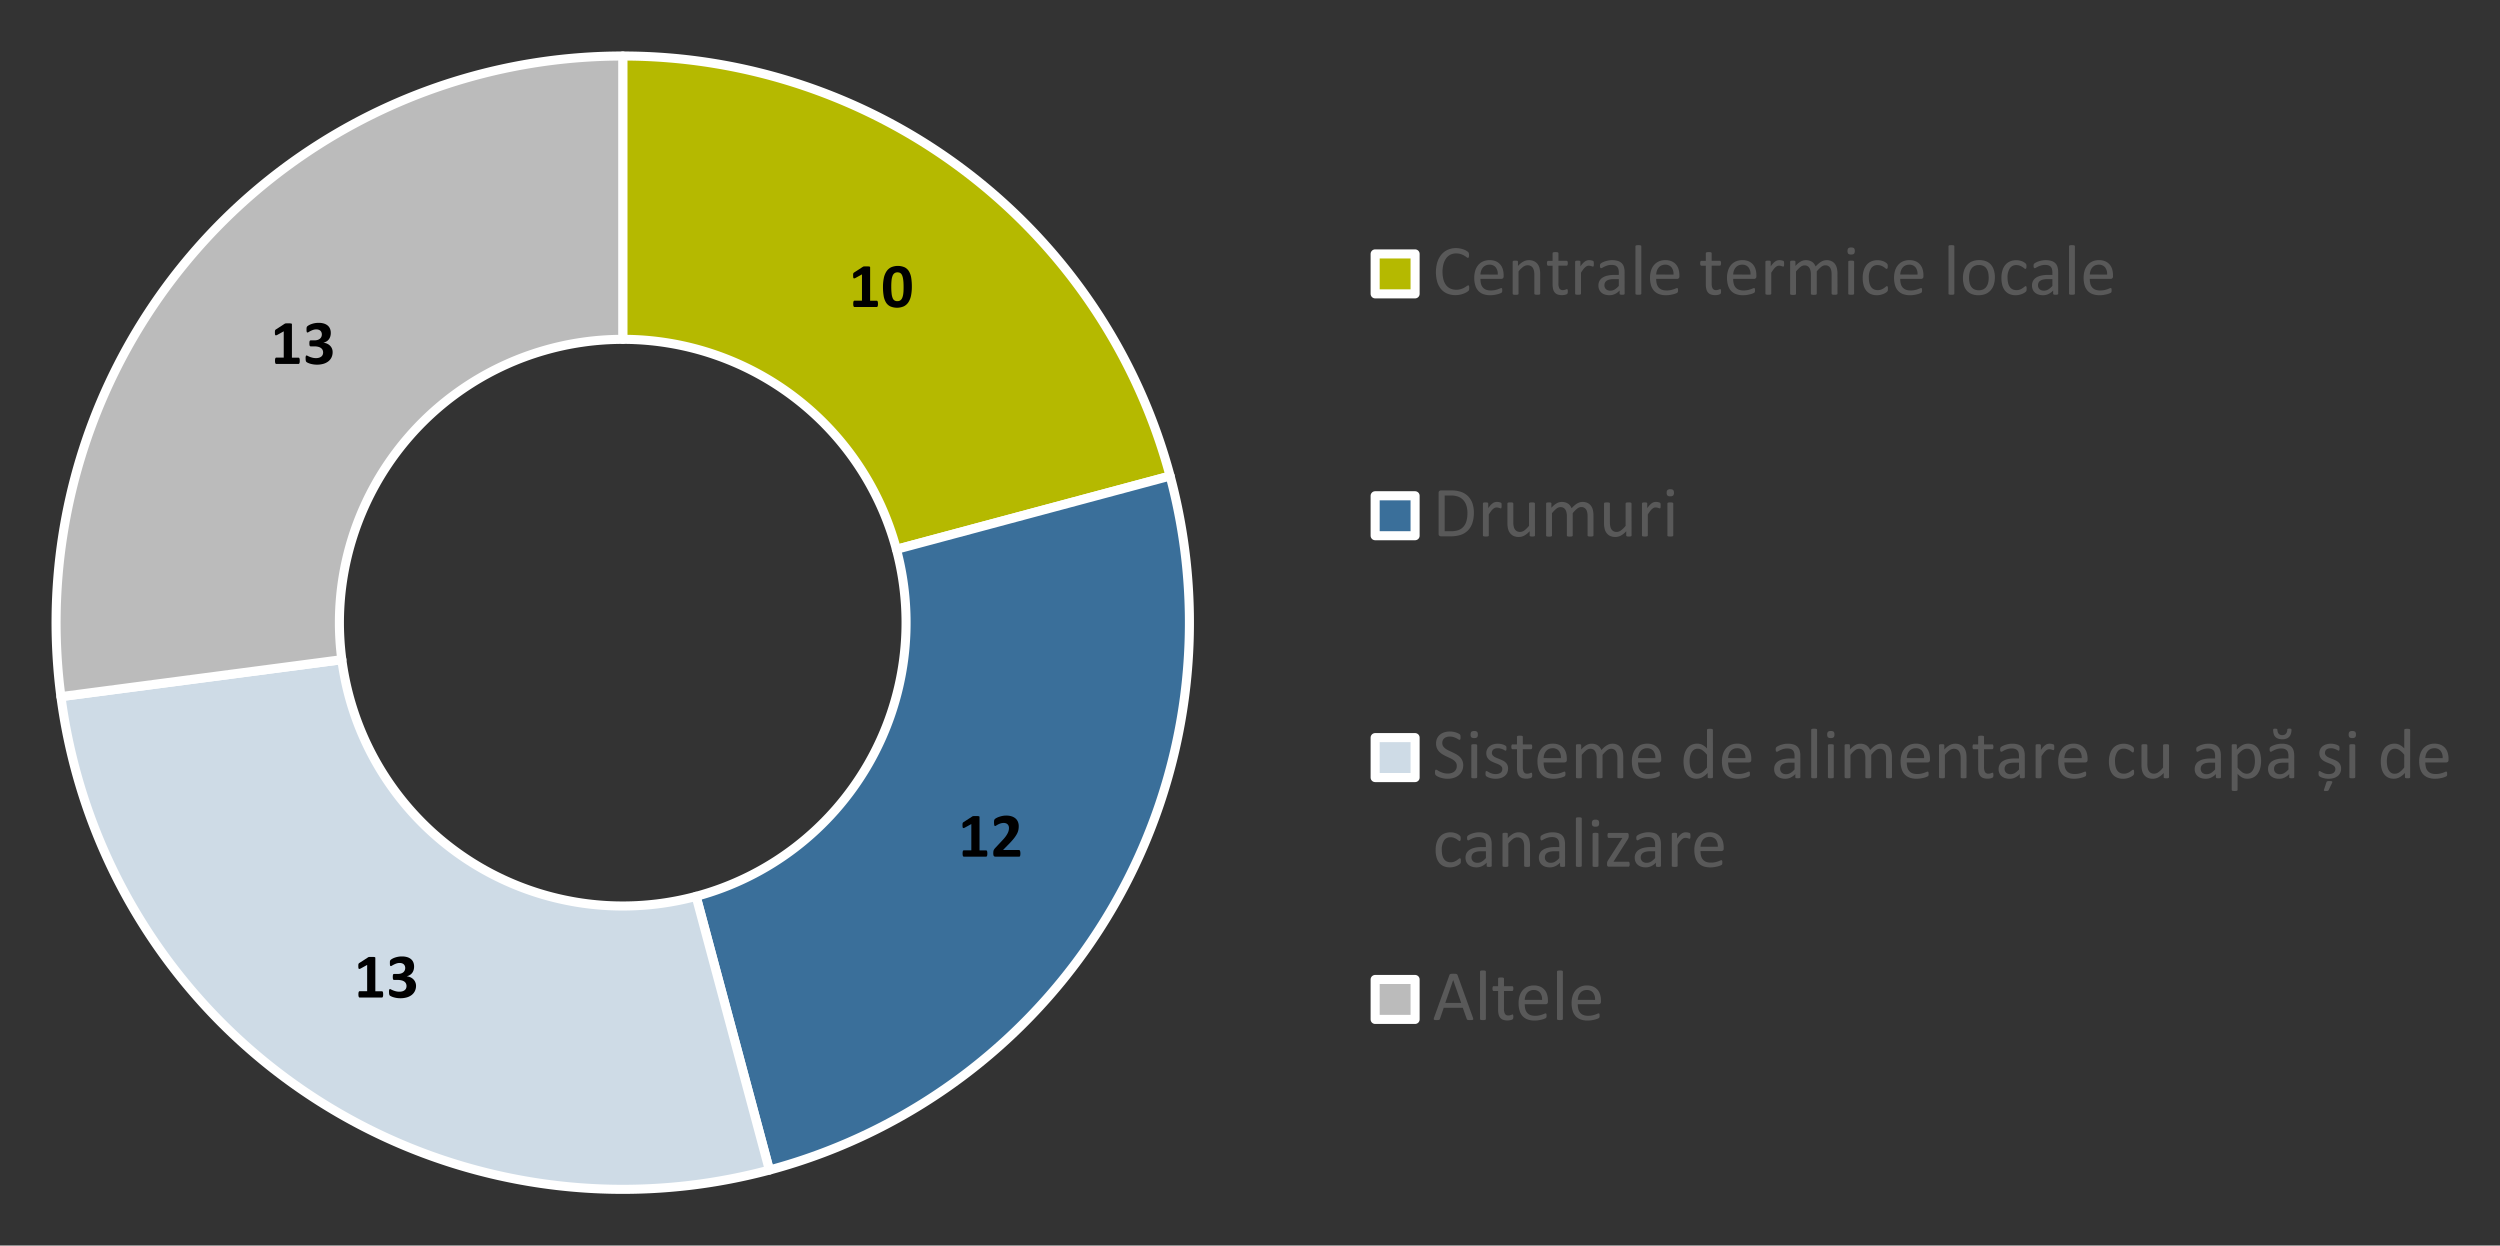 <svg xmlns="http://www.w3.org/2000/svg" xmlns:xlink="http://www.w3.org/1999/xlink" viewBox="0 0 413.055 205.786"><rect x="0" y="0" width="413.055" height="205.786" fill="#333333" stroke="none"/><defs><style>.a,.d{fill:none;}.b{clip-path:url(#a);}.c,.h{fill:#b5b900;}.c,.e,.f,.g{fill-rule:evenodd;}.d{stroke:#fff;stroke-linejoin:round;stroke-width:1.5px;}.e,.j{fill:#3a6f9a;}.f,.k{fill:#cedbe6;}.g,.l{fill:#bbb;}.i{fill:#595959;}</style><clipPath id="a"><rect class="a" x="-22.095" y="-0.229" width="443.16" height="227.16"/></clipPath></defs><g class="b"><path class="c" d="M102.892,9.254a93.627,93.627,0,0,1,90.437,69.4L148.111,90.765a46.814,46.814,0,0,0-45.219-34.7Z"/><path class="d" d="M102.892,9.254a93.627,93.627,0,0,1,90.437,69.4L148.111,90.765a46.814,46.814,0,0,0-45.219-34.7Z"/><path class="e" d="M193.329,78.649a93.626,93.626,0,0,1-66.2,114.669L115.008,148.1a46.814,46.814,0,0,0,33.1-57.335Z"/><path class="d" d="M193.329,78.649a93.626,93.626,0,0,1-66.2,114.669L115.008,148.1a46.814,46.814,0,0,0,33.1-57.335Z"/><path class="f" d="M127.124,193.318A93.632,93.632,0,0,1,10.065,115.1l46.413-6.111a46.819,46.819,0,0,0,58.53,39.109Z"/><path class="d" d="M127.124,193.318A93.632,93.632,0,0,1,10.065,115.1l46.413-6.111a46.819,46.819,0,0,0,58.53,39.109Z"/><path class="g" d="M10.066,115.1A93.627,93.627,0,0,1,102.892,9.254V56.068a46.816,46.816,0,0,0-46.413,52.923Z"/><path class="d" d="M10.066,115.1A93.627,93.627,0,0,1,102.892,9.254V56.068a46.816,46.816,0,0,0-46.413,52.923Z"/></g><path d="M145.062,50.207a1.553,1.553,0,0,1-.016.245.558.558,0,0,1-.044.159.215.215,0,0,1-.064.086.14.14,0,0,1-.083.025h-3.681a.129.129,0,0,1-.077-.025.216.216,0,0,1-.065-.086.593.593,0,0,1-.044-.159,1.7,1.7,0,0,1-.015-.245,1.936,1.936,0,0,1,.013-.25.551.551,0,0,1,.041-.163.242.242,0,0,1,.064-.09.131.131,0,0,1,.083-.029h1.243V45.334l-1.073.593a.747.747,0,0,1-.193.069.127.127,0,0,1-.119-.03.27.27,0,0,1-.059-.153,2.15,2.15,0,0,1-.016-.3c0-.082,0-.15,0-.2a.547.547,0,0,1,.026-.137.253.253,0,0,1,.057-.093.632.632,0,0,1,.1-.077l1.433-.928a.221.221,0,0,1,.065-.034.684.684,0,0,1,.1-.021c.042,0,.1-.008.163-.01s.154,0,.26,0c.131,0,.237,0,.317.007a.962.962,0,0,1,.183.026.147.147,0,0,1,.083.049.136.136,0,0,1,.02.077v5.512h1.088a.139.139,0,0,1,.085.029.227.227,0,0,1,.068.09.621.621,0,0,1,.041.163A2.134,2.134,0,0,1,145.062,50.207Z"/><path d="M149.292,47.427q0-.474-.026-.838a5.017,5.017,0,0,0-.08-.631,2.336,2.336,0,0,0-.134-.454.9.9,0,0,0-.194-.3.646.646,0,0,0-.257-.158,1.044,1.044,0,0,0-.32-.046.824.824,0,0,0-.5.147.976.976,0,0,0-.314.441,2.8,2.8,0,0,0-.163.732,9.812,9.812,0,0,0-.046,1.021,10.019,10.019,0,0,0,.057,1.178,2.709,2.709,0,0,0,.177.743.8.8,0,0,0,.312.386.9.9,0,0,0,.459.111.919.919,0,0,0,.356-.064.757.757,0,0,0,.271-.194,1.063,1.063,0,0,0,.193-.324,2.523,2.523,0,0,0,.127-.454,4.582,4.582,0,0,0,.067-.583Q149.292,47.82,149.292,47.427Zm1.366-.067a7.388,7.388,0,0,1-.129,1.444,3.162,3.162,0,0,1-.42,1.1,1.956,1.956,0,0,1-.758.7,2.831,2.831,0,0,1-2.277.008,1.762,1.762,0,0,1-.711-.675,3.089,3.089,0,0,1-.369-1.078,8.906,8.906,0,0,1-.106-1.441,7.23,7.23,0,0,1,.132-1.441,3.2,3.2,0,0,1,.423-1.1,1.956,1.956,0,0,1,.758-.7,2.824,2.824,0,0,1,2.274-.008,1.777,1.777,0,0,1,.714.675,3.055,3.055,0,0,1,.366,1.078A9.053,9.053,0,0,1,150.658,47.36Z"/><path d="M163.13,141.023a1.553,1.553,0,0,1-.016.245.561.561,0,0,1-.043.159.214.214,0,0,1-.065.085.134.134,0,0,1-.082.026h-3.682a.126.126,0,0,1-.077-.026.214.214,0,0,1-.065-.085.593.593,0,0,1-.044-.159,1.7,1.7,0,0,1-.015-.245,1.936,1.936,0,0,1,.013-.25.551.551,0,0,1,.041-.163.242.242,0,0,1,.064-.09.133.133,0,0,1,.083-.029h1.243V136.15l-1.073.593a.747.747,0,0,1-.193.069.127.127,0,0,1-.119-.03.27.27,0,0,1-.059-.153,2.314,2.314,0,0,1-.016-.3c0-.082,0-.15.006-.2a.508.508,0,0,1,.025-.137.253.253,0,0,1,.057-.093.632.632,0,0,1,.1-.077l1.434-.928a.2.2,0,0,1,.064-.034.673.673,0,0,1,.1-.021c.041,0,.095-.008.162-.01s.154,0,.26,0c.131,0,.237,0,.317.007a.962.962,0,0,1,.183.026.147.147,0,0,1,.083.049.136.136,0,0,1,.021.077v5.512h1.088a.143.143,0,0,1,.085.029.235.235,0,0,1,.067.09.584.584,0,0,1,.041.163A1.936,1.936,0,0,1,163.13,141.023Z"/><path d="M168.592,140.986a2.081,2.081,0,0,1-.013.256.665.665,0,0,1-.039.172.194.194,0,0,1-.067.1.156.156,0,0,1-.092.028h-3.837a.863.863,0,0,1-.2-.02.262.262,0,0,1-.134-.08.375.375,0,0,1-.074-.173,1.472,1.472,0,0,1-.024-.294,2.386,2.386,0,0,1,.016-.291.775.775,0,0,1,.057-.217,1.022,1.022,0,0,1,.105-.186,1.855,1.855,0,0,1,.168-.2l1.155-1.238a6.043,6.043,0,0,0,.557-.657,3.843,3.843,0,0,0,.33-.541,2.006,2.006,0,0,0,.162-.452,1.9,1.9,0,0,0,.044-.391.961.961,0,0,0-.054-.323.744.744,0,0,0-.16-.265.72.72,0,0,0-.266-.178,1,1,0,0,0-.376-.065,1.709,1.709,0,0,0-.539.078,2.492,2.492,0,0,0-.412.173,3.365,3.365,0,0,0-.3.175.381.381,0,0,1-.185.08.116.116,0,0,1-.08-.031.212.212,0,0,1-.054-.1,1.2,1.2,0,0,1-.034-.194c-.008-.08-.013-.179-.013-.3,0-.079,0-.145.008-.2a.935.935,0,0,1,.023-.139.4.4,0,0,1,.041-.1.609.609,0,0,1,.091-.106,1.264,1.264,0,0,1,.237-.157,2.873,2.873,0,0,1,.425-.185,4.07,4.07,0,0,1,.557-.153,3.193,3.193,0,0,1,.634-.062,2.83,2.83,0,0,1,.91.132,1.8,1.8,0,0,1,.647.366,1.474,1.474,0,0,1,.385.557,1.887,1.887,0,0,1,.126.693,3.33,3.33,0,0,1-.062.64,2.416,2.416,0,0,1-.258.678,5.357,5.357,0,0,1-.551.8,13.132,13.132,0,0,1-.944,1.024l-.779.8h2.63a.159.159,0,0,1,.095.031.23.23,0,0,1,.075.095.613.613,0,0,1,.047.17A1.814,1.814,0,0,1,168.592,140.986Z"/><path d="M63.306,164.3a1.7,1.7,0,0,1-.015.245.613.613,0,0,1-.044.16.219.219,0,0,1-.065.085.137.137,0,0,1-.082.025H59.418a.131.131,0,0,1-.077-.025.218.218,0,0,1-.064-.085.576.576,0,0,1-.044-.16,1.553,1.553,0,0,1-.016-.245,2.134,2.134,0,0,1,.013-.25.632.632,0,0,1,.041-.163.243.243,0,0,1,.065-.09.127.127,0,0,1,.082-.028h1.243v-4.342l-1.072.593a.817.817,0,0,1-.194.07.128.128,0,0,1-.118-.031.266.266,0,0,1-.06-.152,2.365,2.365,0,0,1-.015-.305c0-.082,0-.15.005-.2a.47.47,0,0,1,.026-.137.251.251,0,0,1,.056-.093.684.684,0,0,1,.1-.077l1.434-.928a.215.215,0,0,1,.064-.034.6.6,0,0,1,.1-.02c.041,0,.1-.009.162-.011l.261,0c.13,0,.236,0,.317.008a.823.823,0,0,1,.183.026.134.134,0,0,1,.082.049.132.132,0,0,1,.021.077v5.512H63.1a.14.14,0,0,1,.085.028.226.226,0,0,1,.067.09.56.56,0,0,1,.041.163A1.936,1.936,0,0,1,63.306,164.3Z"/><path d="M68.738,162.858a1.981,1.981,0,0,1-.191.887,1.853,1.853,0,0,1-.531.65,2.414,2.414,0,0,1-.815.4,3.7,3.7,0,0,1-1.036.137,3.979,3.979,0,0,1-1.168-.17,2.333,2.333,0,0,1-.379-.15,1.1,1.1,0,0,1-.2-.118.292.292,0,0,1-.07-.093.811.811,0,0,1-.041-.121,1,1,0,0,1-.026-.176c0-.07-.008-.155-.008-.255a.958.958,0,0,1,.042-.343.132.132,0,0,1,.123-.095.449.449,0,0,1,.178.07,3.21,3.21,0,0,0,.322.149,4,4,0,0,0,.459.15,2.37,2.37,0,0,0,.6.069,1.686,1.686,0,0,0,.5-.067,1.092,1.092,0,0,0,.368-.188.754.754,0,0,0,.227-.294,1.018,1.018,0,0,0-.015-.8.871.871,0,0,0-.268-.317,1.332,1.332,0,0,0-.449-.2,2.448,2.448,0,0,0-.637-.073h-.577a.317.317,0,0,1-.114-.018.156.156,0,0,1-.077-.074.461.461,0,0,1-.044-.158,2.247,2.247,0,0,1-.013-.26,2.005,2.005,0,0,1,.013-.245.459.459,0,0,1,.041-.147.163.163,0,0,1,.073-.072.24.24,0,0,1,.1-.021h.583a1.868,1.868,0,0,0,.531-.069,1.115,1.115,0,0,0,.389-.2.85.85,0,0,0,.24-.312.974.974,0,0,0,.083-.405.913.913,0,0,0-.057-.322.732.732,0,0,0-.168-.263.774.774,0,0,0-.286-.175,1.192,1.192,0,0,0-.412-.065,1.582,1.582,0,0,0-.506.08,3.224,3.224,0,0,0-.425.176c-.126.063-.232.122-.32.177a.438.438,0,0,1-.193.083.137.137,0,0,1-.072-.018.133.133,0,0,1-.052-.07.577.577,0,0,1-.031-.149,2.486,2.486,0,0,1-.01-.253c0-.086,0-.157,0-.214a.639.639,0,0,1,.021-.142.466.466,0,0,1,.038-.1.455.455,0,0,1,.075-.09,1.407,1.407,0,0,1,.211-.147,2.512,2.512,0,0,1,.4-.191,3.637,3.637,0,0,1,.559-.157,3.463,3.463,0,0,1,.689-.064,2.978,2.978,0,0,1,.858.113,1.764,1.764,0,0,1,.629.328,1.368,1.368,0,0,1,.387.525,1.81,1.81,0,0,1,.131.7,1.983,1.983,0,0,1-.077.567,1.53,1.53,0,0,1-.227.47,1.376,1.376,0,0,1-.374.35,1.67,1.67,0,0,1-.518.217v.015a1.945,1.945,0,0,1,.629.178,1.617,1.617,0,0,1,.472.343,1.453,1.453,0,0,1,.3.467A1.5,1.5,0,0,1,68.738,162.858Z"/><path d="M49.525,59.616a1.708,1.708,0,0,1-.015.245.558.558,0,0,1-.044.159.213.213,0,0,1-.064.085.134.134,0,0,1-.083.026H45.638a.126.126,0,0,1-.078-.026.213.213,0,0,1-.064-.085.558.558,0,0,1-.044-.159,1.693,1.693,0,0,1-.016-.245,2.134,2.134,0,0,1,.013-.25.572.572,0,0,1,.042-.163.242.242,0,0,1,.064-.09.131.131,0,0,1,.083-.029H46.88V54.743l-1.072.593a.751.751,0,0,1-.194.069.126.126,0,0,1-.118-.03.277.277,0,0,1-.06-.153,2.348,2.348,0,0,1-.015-.3c0-.082,0-.15.005-.2a.506.506,0,0,1,.026-.137.253.253,0,0,1,.057-.093.587.587,0,0,1,.1-.077l1.433-.928a.215.215,0,0,1,.064-.034.587.587,0,0,1,.1-.021c.041,0,.1-.008.162-.01s.154,0,.261,0c.131,0,.236,0,.317.007a.887.887,0,0,1,.183.026.144.144,0,0,1,.082.049.136.136,0,0,1,.021.077v5.512h1.088a.141.141,0,0,1,.085.029.226.226,0,0,1,.067.09.543.543,0,0,1,.041.163A1.936,1.936,0,0,1,49.525,59.616Z"/><path d="M54.957,58.177a1.984,1.984,0,0,1-.191.887,1.84,1.84,0,0,1-.531.65,2.414,2.414,0,0,1-.815.4,3.736,3.736,0,0,1-1.036.137,4.046,4.046,0,0,1-.64-.049,3.92,3.92,0,0,1-.528-.121,2.371,2.371,0,0,1-.379-.15,1.087,1.087,0,0,1-.2-.119.278.278,0,0,1-.07-.092.852.852,0,0,1-.041-.121,1,1,0,0,1-.026-.176c0-.07-.008-.155-.008-.255a.958.958,0,0,1,.042-.343.131.131,0,0,1,.123-.095.459.459,0,0,1,.178.069,3.011,3.011,0,0,0,.323.15,3.71,3.71,0,0,0,.459.149,2.31,2.31,0,0,0,.6.07,1.681,1.681,0,0,0,.5-.067,1.111,1.111,0,0,0,.368-.188.745.745,0,0,0,.227-.294,1.018,1.018,0,0,0-.015-.8.863.863,0,0,0-.268-.317,1.313,1.313,0,0,0-.449-.2,2.492,2.492,0,0,0-.636-.072h-.578a.317.317,0,0,1-.114-.018.158.158,0,0,1-.077-.075.478.478,0,0,1-.044-.157,2.28,2.28,0,0,1-.012-.26,2.023,2.023,0,0,1,.012-.245.433.433,0,0,1,.042-.147.156.156,0,0,1,.072-.072.241.241,0,0,1,.106-.021h.582a1.822,1.822,0,0,0,.531-.07,1.089,1.089,0,0,0,.389-.2.85.85,0,0,0,.24-.312.974.974,0,0,0,.083-.405.909.909,0,0,0-.057-.322.723.723,0,0,0-.168-.263.753.753,0,0,0-.286-.175,1.192,1.192,0,0,0-.412-.065,1.587,1.587,0,0,0-.506.08,3.284,3.284,0,0,0-.425.175c-.125.064-.232.123-.32.178a.438.438,0,0,1-.193.083.143.143,0,0,1-.072-.018.137.137,0,0,1-.052-.07.623.623,0,0,1-.031-.149c-.006-.066-.01-.15-.01-.253,0-.086,0-.157.005-.214a.783.783,0,0,1,.021-.142.445.445,0,0,1,.038-.1.428.428,0,0,1,.075-.09A1.433,1.433,0,0,1,51,53.753a2.457,2.457,0,0,1,.4-.191,3.528,3.528,0,0,1,.559-.157,3.461,3.461,0,0,1,.689-.065,2.942,2.942,0,0,1,.858.114,1.778,1.778,0,0,1,.629.327,1.379,1.379,0,0,1,.387.526,1.792,1.792,0,0,1,.131.7,1.983,1.983,0,0,1-.077.567,1.492,1.492,0,0,1-.227.469,1.35,1.35,0,0,1-.374.351,1.719,1.719,0,0,1-.518.217v.015a1.937,1.937,0,0,1,.629.178,1.6,1.6,0,0,1,.472.343,1.462,1.462,0,0,1,.3.467A1.517,1.517,0,0,1,54.957,58.177Z"/><rect class="h" x="227.205" y="41.951" width="6.6" height="6.6"/><rect class="d" x="227.205" y="41.951" width="6.6" height="6.6"/><path class="i" d="M242.747,47.593c0,.063,0,.117-.006.164a.752.752,0,0,1-.02.123.385.385,0,0,1-.039.094.5.5,0,0,1-.082.1,1.7,1.7,0,0,1-.246.178,2.943,2.943,0,0,1-.465.235,3.944,3.944,0,0,1-.639.193,3.659,3.659,0,0,1-.788.079,3.457,3.457,0,0,1-1.333-.246,2.688,2.688,0,0,1-1.014-.726,3.317,3.317,0,0,1-.644-1.187,5.949,5.949,0,0,1,.017-3.307,3.636,3.636,0,0,1,.683-1.251,2.915,2.915,0,0,1,1.052-.783,3.339,3.339,0,0,1,1.356-.269,3.281,3.281,0,0,1,.639.061,4.019,4.019,0,0,1,.574.156,2.58,2.58,0,0,1,.469.216,1.659,1.659,0,0,1,.284.2.62.62,0,0,1,.1.121.35.35,0,0,1,.038.1.928.928,0,0,1,.024.132,1.577,1.577,0,0,1,.009.182,1.406,1.406,0,0,1-.012.2.6.6,0,0,1-.035.138.211.211,0,0,1-.056.082.123.123,0,0,1-.079.026.436.436,0,0,1-.229-.114,3.7,3.7,0,0,0-.377-.252,3.046,3.046,0,0,0-.563-.252,2.449,2.449,0,0,0-.794-.114,2.056,2.056,0,0,0-.917.2,1.947,1.947,0,0,0-.706.595,2.938,2.938,0,0,0-.454.958,5.289,5.289,0,0,0-.006,2.566,2.671,2.671,0,0,0,.445.926,1.87,1.87,0,0,0,.712.562,2.3,2.3,0,0,0,.956.191,2.5,2.5,0,0,0,.788-.112,3.046,3.046,0,0,0,.574-.249,4.09,4.09,0,0,0,.389-.249.468.468,0,0,1,.241-.111.133.133,0,0,1,.07.018.118.118,0,0,1,.047.067.605.605,0,0,1,.026.138Q242.747,47.458,242.747,47.593Z"/><path class="i" d="M247.461,45.367a1.773,1.773,0,0,0-.337-1.2,1.278,1.278,0,0,0-1.052-.434,1.385,1.385,0,0,0-.627.135,1.346,1.346,0,0,0-.451.357,1.649,1.649,0,0,0-.282.518,2.2,2.2,0,0,0-.111.619Zm.972.287a.405.405,0,0,1-.114.325.4.4,0,0,1-.261.1H244.6a3.25,3.25,0,0,0,.088.791,1.531,1.531,0,0,0,.293.6,1.326,1.326,0,0,0,.533.387,2.116,2.116,0,0,0,.8.135,3.266,3.266,0,0,0,.668-.062,4.116,4.116,0,0,0,.507-.137q.213-.077.351-.138a.578.578,0,0,1,.208-.062.133.133,0,0,1,.074.021.126.126,0,0,1,.049.061.433.433,0,0,1,.027.115,1.48,1.48,0,0,1,.009.178,1.25,1.25,0,0,1-.006.132c0,.037-.009.07-.015.1a.286.286,0,0,1-.029.079.325.325,0,0,1-.053.067.849.849,0,0,1-.191.106,2.752,2.752,0,0,1-.41.143,5.637,5.637,0,0,1-.583.126,4.263,4.263,0,0,1-.706.056,3.268,3.268,0,0,1-1.139-.182,2.115,2.115,0,0,1-.824-.539,2.321,2.321,0,0,1-.5-.9,4.2,4.2,0,0,1-.169-1.254,3.958,3.958,0,0,1,.175-1.222,2.615,2.615,0,0,1,.507-.92,2.225,2.225,0,0,1,.8-.58,2.62,2.62,0,0,1,1.049-.2,2.527,2.527,0,0,1,1.057.2,2,2,0,0,1,.718.536,2.158,2.158,0,0,1,.413.791,3.461,3.461,0,0,1,.132.97Z"/><path class="i" d="M254.474,48.519a.134.134,0,0,1-.023.079.186.186,0,0,1-.076.056.537.537,0,0,1-.147.035,1.883,1.883,0,0,1-.234.012,1.973,1.973,0,0,1-.241-.012.529.529,0,0,1-.146-.035.186.186,0,0,1-.076-.056.128.128,0,0,1-.024-.079V45.431a3.022,3.022,0,0,0-.07-.726,1.5,1.5,0,0,0-.205-.475.893.893,0,0,0-.349-.3,1.106,1.106,0,0,0-.5-.1,1.248,1.248,0,0,0-.726.258,3.921,3.921,0,0,0-.762.755v3.686a.134.134,0,0,1-.023.079.183.183,0,0,1-.077.056.529.529,0,0,1-.146.035,1.967,1.967,0,0,1-.24.012,1.912,1.912,0,0,1-.235-.012.574.574,0,0,1-.149-.035.157.157,0,0,1-.076-.056.141.141,0,0,1-.021-.079V43.246a.157.157,0,0,1,.018-.079.152.152,0,0,1,.07-.059.39.39,0,0,1,.135-.035,2.07,2.07,0,0,1,.217-.009,2.1,2.1,0,0,1,.214.009.338.338,0,0,1,.131.035.184.184,0,0,1,.068.059.147.147,0,0,1,.02.079v.7a3.259,3.259,0,0,1,.888-.73,1.914,1.914,0,0,1,.894-.231,1.972,1.972,0,0,1,.887.179,1.6,1.6,0,0,1,.583.477,1.887,1.887,0,0,1,.319.7,4.14,4.14,0,0,1,.1.964Z"/><path class="i" d="M259.035,48.132a1.276,1.276,0,0,1-.023.27.306.306,0,0,1-.07.146.457.457,0,0,1-.141.088,1.146,1.146,0,0,1-.214.068c-.08.017-.165.032-.255.043a2.249,2.249,0,0,1-.973-.09,1.147,1.147,0,0,1-.48-.328,1.346,1.346,0,0,1-.272-.557,3.257,3.257,0,0,1-.085-.794V43.9h-.738a.157.157,0,0,1-.141-.094.655.655,0,0,1-.053-.3.988.988,0,0,1,.015-.187.526.526,0,0,1,.038-.126.147.147,0,0,1,.061-.07.176.176,0,0,1,.085-.021h.733V41.839a.157.157,0,0,1,.02-.076.168.168,0,0,1,.076-.061.473.473,0,0,1,.15-.038,1.894,1.894,0,0,1,.234-.012,1.944,1.944,0,0,1,.24.012.432.432,0,0,1,.147.038.193.193,0,0,1,.076.061.133.133,0,0,1,.023.076v1.254h1.354a.156.156,0,0,1,.082.021.165.165,0,0,1,.061.07.368.368,0,0,1,.038.126,1.23,1.23,0,0,1,.012.187.657.657,0,0,1-.052.3.157.157,0,0,1-.141.094h-1.354v2.941a1.684,1.684,0,0,0,.161.824.612.612,0,0,0,.578.278,1.02,1.02,0,0,0,.24-.026,1.947,1.947,0,0,0,.187-.056c.055-.02.1-.038.141-.056a.269.269,0,0,1,.106-.026.108.108,0,0,1,.055.015.094.094,0,0,1,.041.055.6.6,0,0,1,.026.112A1.057,1.057,0,0,1,259.035,48.132Z"/><path class="i" d="M263.335,43.591c0,.086,0,.159-.006.217a.53.53,0,0,1-.023.138.2.2,0,0,1-.044.076.1.1,0,0,1-.073.026.319.319,0,0,1-.115-.026c-.044-.018-.1-.035-.152-.053s-.12-.034-.19-.05a1.1,1.1,0,0,0-.229-.023.727.727,0,0,0-.287.059,1.118,1.118,0,0,0-.3.193,2.446,2.446,0,0,0-.325.357c-.113.149-.238.33-.375.545v3.469a.134.134,0,0,1-.023.079.183.183,0,0,1-.077.056.529.529,0,0,1-.146.035,1.967,1.967,0,0,1-.24.012,1.912,1.912,0,0,1-.235-.012.574.574,0,0,1-.149-.035.157.157,0,0,1-.076-.056.141.141,0,0,1-.021-.079V43.246a.157.157,0,0,1,.018-.079.152.152,0,0,1,.07-.059.39.39,0,0,1,.135-.035,2.07,2.07,0,0,1,.217-.009,2.1,2.1,0,0,1,.214.009.338.338,0,0,1,.131.035.184.184,0,0,1,.068.059.147.147,0,0,1,.02.079v.767a4.1,4.1,0,0,1,.407-.515,2.25,2.25,0,0,1,.361-.314,1.1,1.1,0,0,1,.337-.158,1.327,1.327,0,0,1,.337-.044c.05,0,.108,0,.172.009a1.575,1.575,0,0,1,.2.032,1.764,1.764,0,0,1,.19.053.391.391,0,0,1,.12.058.162.162,0,0,1,.047.056.333.333,0,0,1,.021.067.916.916,0,0,1,.011.12C263.334,43.43,263.335,43.5,263.335,43.591Z"/><path class="i" d="M267.465,46.117h-.826a3.121,3.121,0,0,0-.692.067,1.425,1.425,0,0,0-.486.2.821.821,0,0,0-.284.317.941.941,0,0,0-.091.424.85.85,0,0,0,.261.654,1.029,1.029,0,0,0,.729.243,1.365,1.365,0,0,0,.706-.193,3.053,3.053,0,0,0,.683-.592Zm.961,2.408a.123.123,0,0,1-.047.105.322.322,0,0,1-.129.053,1.2,1.2,0,0,1-.24.018,1.3,1.3,0,0,1-.243-.018.282.282,0,0,1-.132-.053.127.127,0,0,1-.041-.105V48a2.594,2.594,0,0,1-.771.575,2.038,2.038,0,0,1-.9.2,2.428,2.428,0,0,1-.753-.109,1.613,1.613,0,0,1-.574-.313,1.391,1.391,0,0,1-.369-.5,1.667,1.667,0,0,1-.132-.68,1.572,1.572,0,0,1,.181-.773,1.518,1.518,0,0,1,.522-.545,2.573,2.573,0,0,1,.832-.325,5.178,5.178,0,0,1,1.107-.109h.727v-.41a2.036,2.036,0,0,0-.065-.539.917.917,0,0,0-.208-.389.884.884,0,0,0-.372-.235,1.721,1.721,0,0,0-.562-.079,2.233,2.233,0,0,0-.642.085,3.433,3.433,0,0,0-.5.188c-.142.068-.261.13-.357.187a.49.49,0,0,1-.214.085.149.149,0,0,1-.082-.023.208.208,0,0,1-.062-.071.377.377,0,0,1-.038-.12,1.273,1.273,0,0,1,.009-.392.331.331,0,0,1,.1-.161,1.226,1.226,0,0,1,.272-.179,2.963,2.963,0,0,1,.445-.188,4.136,4.136,0,0,1,.551-.14,3.217,3.217,0,0,1,.6-.056,3.155,3.155,0,0,1,.966.129,1.564,1.564,0,0,1,.645.378,1.473,1.473,0,0,1,.358.618,3,3,0,0,1,.111.861Z"/><path class="i" d="M271.18,48.519a.134.134,0,0,1-.023.079.183.183,0,0,1-.077.056.529.529,0,0,1-.146.035,1.967,1.967,0,0,1-.24.012,1.912,1.912,0,0,1-.235-.012.574.574,0,0,1-.149-.035.157.157,0,0,1-.076-.056.141.141,0,0,1-.021-.079V40.691a.156.156,0,0,1,.021-.082.154.154,0,0,1,.076-.059.618.618,0,0,1,.149-.035,1.912,1.912,0,0,1,.235-.012,1.967,1.967,0,0,1,.24.012.567.567,0,0,1,.146.035.179.179,0,0,1,.077.059.149.149,0,0,1,.023.082Z"/><path class="i" d="M276.5,45.367a1.773,1.773,0,0,0-.337-1.2,1.278,1.278,0,0,0-1.052-.434,1.382,1.382,0,0,0-.627.135,1.346,1.346,0,0,0-.451.357,1.649,1.649,0,0,0-.282.518,2.2,2.2,0,0,0-.111.619Zm.972.287a.405.405,0,0,1-.114.325.4.4,0,0,1-.261.1h-3.457a3.25,3.25,0,0,0,.088.791,1.531,1.531,0,0,0,.293.6,1.32,1.32,0,0,0,.533.387,2.116,2.116,0,0,0,.8.135,3.266,3.266,0,0,0,.668-.062,4.116,4.116,0,0,0,.507-.137q.213-.077.351-.138a.578.578,0,0,1,.208-.062.133.133,0,0,1,.074.021.126.126,0,0,1,.049.061.433.433,0,0,1,.027.115,1.48,1.48,0,0,1,.009.178,1.25,1.25,0,0,1-.006.132c0,.037-.009.07-.015.1a.286.286,0,0,1-.029.079.362.362,0,0,1-.053.067.858.858,0,0,1-.19.106,2.811,2.811,0,0,1-.411.143,5.637,5.637,0,0,1-.583.126,4.263,4.263,0,0,1-.706.056,3.268,3.268,0,0,1-1.139-.182,2.115,2.115,0,0,1-.824-.539,2.321,2.321,0,0,1-.5-.9,4.2,4.2,0,0,1-.169-1.254,3.958,3.958,0,0,1,.175-1.222,2.584,2.584,0,0,1,.507-.92,2.225,2.225,0,0,1,.8-.58,2.62,2.62,0,0,1,1.049-.2,2.539,2.539,0,0,1,1.058.2,2.009,2.009,0,0,1,.717.536,2.158,2.158,0,0,1,.413.791,3.461,3.461,0,0,1,.132.97Z"/><path class="i" d="M284.354,48.132a1.276,1.276,0,0,1-.023.27.3.3,0,0,1-.071.146.439.439,0,0,1-.14.088,1.146,1.146,0,0,1-.214.068c-.08.017-.165.032-.255.043a2.249,2.249,0,0,1-.973-.09,1.147,1.147,0,0,1-.48-.328,1.359,1.359,0,0,1-.273-.557,3.307,3.307,0,0,1-.085-.794V43.9H281.1a.16.16,0,0,1-.141-.094.657.657,0,0,1-.052-.3,1.09,1.09,0,0,1,.014-.187.523.523,0,0,1,.039-.126.142.142,0,0,1,.061-.07.176.176,0,0,1,.085-.021h.732V41.839a.148.148,0,0,1,.021-.076.168.168,0,0,1,.076-.061.466.466,0,0,1,.15-.038,1.883,1.883,0,0,1,.234-.012,1.944,1.944,0,0,1,.24.012.432.432,0,0,1,.147.038.193.193,0,0,1,.076.061.141.141,0,0,1,.023.076v1.254h1.354a.159.159,0,0,1,.082.021.165.165,0,0,1,.061.07.368.368,0,0,1,.038.126,1.23,1.23,0,0,1,.012.187.642.642,0,0,1-.053.3.157.157,0,0,1-.14.094h-1.354v2.941a1.684,1.684,0,0,0,.161.824.612.612,0,0,0,.578.278,1.026,1.026,0,0,0,.24-.026,1.947,1.947,0,0,0,.187-.056c.055-.02.1-.038.141-.056a.268.268,0,0,1,.105-.026.109.109,0,0,1,.056.015.094.094,0,0,1,.041.055.6.6,0,0,1,.026.112A1.057,1.057,0,0,1,284.354,48.132Z"/><path class="i" d="M289.219,45.367a1.762,1.762,0,0,0-.337-1.2,1.276,1.276,0,0,0-1.051-.434,1.379,1.379,0,0,0-.627.135,1.36,1.36,0,0,0-.452.357,1.647,1.647,0,0,0-.281.518,2.2,2.2,0,0,0-.111.619Zm.973.287a.405.405,0,0,1-.114.325.4.4,0,0,1-.261.1H286.36a3.25,3.25,0,0,0,.088.791,1.517,1.517,0,0,0,.293.6,1.32,1.32,0,0,0,.533.387,2.113,2.113,0,0,0,.8.135,3.273,3.273,0,0,0,.668-.062,4.049,4.049,0,0,0,.506-.137c.143-.051.26-.1.352-.138a.578.578,0,0,1,.208-.062.13.13,0,0,1,.123.082.433.433,0,0,1,.027.115,1.755,1.755,0,0,1,.008.178,1.25,1.25,0,0,1-.006.132c0,.037-.008.07-.014.1a.259.259,0,0,1-.03.079.319.319,0,0,1-.052.067.849.849,0,0,1-.191.106,2.752,2.752,0,0,1-.41.143,5.637,5.637,0,0,1-.583.126,4.272,4.272,0,0,1-.706.056,3.277,3.277,0,0,1-1.14-.182,2.119,2.119,0,0,1-.823-.539,2.321,2.321,0,0,1-.5-.9,4.194,4.194,0,0,1-.17-1.254,3.957,3.957,0,0,1,.176-1.222,2.584,2.584,0,0,1,.507-.92,2.216,2.216,0,0,1,.8-.58,2.617,2.617,0,0,1,1.049-.2,2.531,2.531,0,0,1,1.057.2,2,2,0,0,1,.718.536,2.158,2.158,0,0,1,.413.791,3.461,3.461,0,0,1,.132.97Z"/><path class="i" d="M294.774,43.591c0,.086,0,.159-.006.217a.576.576,0,0,1-.023.138.218.218,0,0,1-.044.076.1.1,0,0,1-.073.026.315.315,0,0,1-.115-.026c-.045-.018-.095-.035-.152-.053s-.12-.034-.191-.05a1.087,1.087,0,0,0-.228-.023.723.723,0,0,0-.287.059,1.1,1.1,0,0,0-.3.193,2.391,2.391,0,0,0-.325.357c-.114.149-.239.33-.375.545v3.469a.128.128,0,0,1-.024.079.179.179,0,0,1-.076.056.529.529,0,0,1-.146.035,1.973,1.973,0,0,1-.241.012,1.906,1.906,0,0,1-.234-.012.574.574,0,0,1-.149-.035.166.166,0,0,1-.077-.056.149.149,0,0,1-.02-.079V43.246a.157.157,0,0,1,.018-.079.152.152,0,0,1,.07-.059.39.39,0,0,1,.134-.035,2.584,2.584,0,0,1,.431,0,.339.339,0,0,1,.132.035.18.18,0,0,1,.067.059.139.139,0,0,1,.021.079v.767a4.1,4.1,0,0,1,.407-.515,2.208,2.208,0,0,1,.361-.314,1.108,1.108,0,0,1,.336-.158,1.338,1.338,0,0,1,.337-.044c.051,0,.109,0,.173.009a1.534,1.534,0,0,1,.2.032,1.721,1.721,0,0,1,.191.053.391.391,0,0,1,.12.058.174.174,0,0,1,.047.056.283.283,0,0,1,.02.067.746.746,0,0,1,.012.12C294.773,43.43,294.774,43.5,294.774,43.591Z"/><path class="i" d="M303.594,48.519a.134.134,0,0,1-.023.079.186.186,0,0,1-.076.056.528.528,0,0,1-.147.035,1.883,1.883,0,0,1-.234.012,1.973,1.973,0,0,1-.241-.012.574.574,0,0,1-.149-.035.185.185,0,0,1-.079-.056.127.127,0,0,1-.023-.079v-3.2a2.926,2.926,0,0,0-.059-.609,1.4,1.4,0,0,0-.188-.475.871.871,0,0,0-.328-.3.988.988,0,0,0-.468-.1,1.1,1.1,0,0,0-.671.258,4.551,4.551,0,0,0-.741.755v3.686a.128.128,0,0,1-.024.079.179.179,0,0,1-.079.056.574.574,0,0,1-.149.035,2.268,2.268,0,0,1-.466,0,.579.579,0,0,1-.153-.035.162.162,0,0,1-.076-.056.149.149,0,0,1-.02-.079v-3.2a2.664,2.664,0,0,0-.065-.609,1.492,1.492,0,0,0-.193-.475.885.885,0,0,0-.325-.3.974.974,0,0,0-.466-.1,1.116,1.116,0,0,0-.674.258,4.361,4.361,0,0,0-.738.755v3.686a.128.128,0,0,1-.024.079.179.179,0,0,1-.076.056.529.529,0,0,1-.146.035,1.967,1.967,0,0,1-.24.012,1.912,1.912,0,0,1-.235-.012.574.574,0,0,1-.149-.035.166.166,0,0,1-.077-.056.149.149,0,0,1-.02-.079V43.246a.157.157,0,0,1,.018-.079.152.152,0,0,1,.07-.059.39.39,0,0,1,.135-.035,2.062,2.062,0,0,1,.216-.009,2.086,2.086,0,0,1,.214.009.339.339,0,0,1,.132.035.192.192,0,0,1,.068.059.147.147,0,0,1,.02.079v.7a3.449,3.449,0,0,1,.864-.73,1.741,1.741,0,0,1,.847-.231,2.093,2.093,0,0,1,.589.076,1.584,1.584,0,0,1,.46.214,1.433,1.433,0,0,1,.34.328,1.914,1.914,0,0,1,.234.425,5.434,5.434,0,0,1,.5-.486,2.956,2.956,0,0,1,.457-.323,1.848,1.848,0,0,1,.428-.178,1.572,1.572,0,0,1,.419-.056,1.834,1.834,0,0,1,.855.179,1.551,1.551,0,0,1,.56.477,1.915,1.915,0,0,1,.3.7,3.805,3.805,0,0,1,.091.847Z"/><path class="i" d="M306.45,41.464a.636.636,0,0,1-.129.463.692.692,0,0,1-.474.123.682.682,0,0,1-.466-.12.624.624,0,0,1-.126-.454.637.637,0,0,1,.129-.463.692.692,0,0,1,.474-.123.682.682,0,0,1,.466.12A.625.625,0,0,1,306.45,41.464Zm-.111,7.055a.128.128,0,0,1-.024.079.179.179,0,0,1-.076.056.529.529,0,0,1-.146.035,1.973,1.973,0,0,1-.241.012,1.906,1.906,0,0,1-.234-.012.574.574,0,0,1-.149-.035.166.166,0,0,1-.077-.056.149.149,0,0,1-.02-.079V43.246a.136.136,0,0,1,.1-.135.574.574,0,0,1,.149-.035,1.906,1.906,0,0,1,.234-.012,1.973,1.973,0,0,1,.241.012.529.529,0,0,1,.146.035.162.162,0,0,1,.076.059.129.129,0,0,1,.024.076Z"/><path class="i" d="M311.923,47.716c0,.067,0,.124-.006.173a.686.686,0,0,1-.02.123.52.52,0,0,1-.035.088.572.572,0,0,1-.094.111,1.434,1.434,0,0,1-.249.182,2.391,2.391,0,0,1-.4.193,2.9,2.9,0,0,1-.477.138,2.672,2.672,0,0,1-.534.053,2.547,2.547,0,0,1-1.007-.188,1.909,1.909,0,0,1-.736-.547,2.514,2.514,0,0,1-.451-.885,4.293,4.293,0,0,1-.155-1.21,4.171,4.171,0,0,1,.19-1.339,2.521,2.521,0,0,1,.522-.917,2.052,2.052,0,0,1,.779-.53,2.657,2.657,0,0,1,.97-.173,2.458,2.458,0,0,1,.489.047,2.642,2.642,0,0,1,.437.123,1.855,1.855,0,0,1,.354.176,1.434,1.434,0,0,1,.226.169.678.678,0,0,1,.1.112.354.354,0,0,1,.044.1.587.587,0,0,1,.024.126c0,.047.006.106.006.176a.693.693,0,0,1-.053.32.151.151,0,0,1-.129.09.333.333,0,0,1-.2-.1,3.1,3.1,0,0,0-.29-.214,2.184,2.184,0,0,0-.425-.214,1.612,1.612,0,0,0-.589-.1,1.222,1.222,0,0,0-1.069.536,2.722,2.722,0,0,0-.372,1.556,3.71,3.71,0,0,0,.1.894,1.864,1.864,0,0,0,.285.641,1.169,1.169,0,0,0,.46.384,1.466,1.466,0,0,0,.623.126,1.514,1.514,0,0,0,.586-.1,2.5,2.5,0,0,0,.437-.232c.123-.084.227-.16.31-.229a.369.369,0,0,1,.2-.1.111.111,0,0,1,.07.023.179.179,0,0,1,.05.079.59.59,0,0,1,.029.141A1.957,1.957,0,0,1,311.923,47.716Z"/><path class="i" d="M316.819,45.367a1.762,1.762,0,0,0-.337-1.2,1.274,1.274,0,0,0-1.051-.434,1.379,1.379,0,0,0-.627.135,1.36,1.36,0,0,0-.452.357,1.647,1.647,0,0,0-.281.518,2.2,2.2,0,0,0-.111.619Zm.973.287a.405.405,0,0,1-.114.325.4.4,0,0,1-.261.1H313.96a3.25,3.25,0,0,0,.088.791,1.517,1.517,0,0,0,.293.6,1.32,1.32,0,0,0,.533.387,2.113,2.113,0,0,0,.8.135,3.273,3.273,0,0,0,.668-.062,4.049,4.049,0,0,0,.506-.137c.143-.051.26-.1.352-.138a.578.578,0,0,1,.208-.062.13.13,0,0,1,.073.021.128.128,0,0,1,.05.061.433.433,0,0,1,.027.115,1.755,1.755,0,0,1,.008.178,1.25,1.25,0,0,1-.006.132.861.861,0,0,1-.014.1.259.259,0,0,1-.03.079.319.319,0,0,1-.052.067.849.849,0,0,1-.191.106,2.752,2.752,0,0,1-.41.143,5.637,5.637,0,0,1-.583.126,4.272,4.272,0,0,1-.706.056,3.277,3.277,0,0,1-1.14-.182,2.119,2.119,0,0,1-.823-.539,2.321,2.321,0,0,1-.5-.9,4.194,4.194,0,0,1-.17-1.254,3.957,3.957,0,0,1,.176-1.222,2.584,2.584,0,0,1,.507-.92,2.216,2.216,0,0,1,.8-.58,2.617,2.617,0,0,1,1.049-.2,2.531,2.531,0,0,1,1.057.2,2,2,0,0,1,.718.536,2.158,2.158,0,0,1,.413.791,3.461,3.461,0,0,1,.132.97Z"/><path class="i" d="M322.9,48.519a.128.128,0,0,1-.024.079.179.179,0,0,1-.076.056.529.529,0,0,1-.146.035,1.973,1.973,0,0,1-.241.012,1.906,1.906,0,0,1-.234-.012.574.574,0,0,1-.149-.035.166.166,0,0,1-.077-.056.149.149,0,0,1-.02-.079V40.691a.166.166,0,0,1,.02-.082.162.162,0,0,1,.077-.059.618.618,0,0,1,.149-.035,1.906,1.906,0,0,1,.234-.012,1.973,1.973,0,0,1,.241.012.567.567,0,0,1,.146.035.175.175,0,0,1,.076.059.141.141,0,0,1,.024.082Z"/><path class="i" d="M328.577,45.888a4.012,4.012,0,0,0-.079-.808,2,2,0,0,0-.261-.668,1.29,1.29,0,0,0-.492-.454,1.612,1.612,0,0,0-.774-.167,1.634,1.634,0,0,0-.735.152,1.346,1.346,0,0,0-.507.431,1.941,1.941,0,0,0-.3.659,3.4,3.4,0,0,0-.1.832,3.979,3.979,0,0,0,.079.814,1.91,1.91,0,0,0,.263.665,1.332,1.332,0,0,0,.5.452,1.863,1.863,0,0,0,1.506.014,1.35,1.35,0,0,0,.51-.428,1.868,1.868,0,0,0,.293-.656A3.529,3.529,0,0,0,328.577,45.888Zm1.019-.064a3.925,3.925,0,0,1-.17,1.186,2.607,2.607,0,0,1-.507.935,2.278,2.278,0,0,1-.843.612,2.925,2.925,0,0,1-1.175.22,3.059,3.059,0,0,1-1.134-.193,2.068,2.068,0,0,1-.805-.563,2.377,2.377,0,0,1-.481-.9,4.179,4.179,0,0,1-.158-1.2,4.023,4.023,0,0,1,.167-1.186,2.571,2.571,0,0,1,.5-.935,2.258,2.258,0,0,1,.841-.609,2.95,2.95,0,0,1,1.177-.217,3.039,3.039,0,0,1,1.134.193,2.079,2.079,0,0,1,.806.563,2.409,2.409,0,0,1,.483.9A4.05,4.05,0,0,1,329.6,45.824Z"/><path class="i" d="M334.843,47.716c0,.067,0,.124-.006.173a.686.686,0,0,1-.02.123.448.448,0,0,1-.036.088.523.523,0,0,1-.093.111,1.434,1.434,0,0,1-.249.182,2.391,2.391,0,0,1-.4.193,2.9,2.9,0,0,1-.477.138,2.672,2.672,0,0,1-.534.053,2.547,2.547,0,0,1-1.007-.188,1.909,1.909,0,0,1-.736-.547,2.514,2.514,0,0,1-.451-.885,4.293,4.293,0,0,1-.155-1.21,4.171,4.171,0,0,1,.19-1.339,2.521,2.521,0,0,1,.522-.917,2.052,2.052,0,0,1,.779-.53,2.657,2.657,0,0,1,.97-.173,2.458,2.458,0,0,1,.489.047,2.642,2.642,0,0,1,.437.123,1.855,1.855,0,0,1,.354.176,1.434,1.434,0,0,1,.226.169.678.678,0,0,1,.1.112.354.354,0,0,1,.044.1.587.587,0,0,1,.024.126c0,.047.006.106.006.176a.693.693,0,0,1-.053.32.151.151,0,0,1-.129.09.333.333,0,0,1-.2-.1,3.1,3.1,0,0,0-.29-.214,2.184,2.184,0,0,0-.425-.214,1.612,1.612,0,0,0-.589-.1,1.222,1.222,0,0,0-1.069.536,2.722,2.722,0,0,0-.372,1.556,3.71,3.71,0,0,0,.1.894,1.864,1.864,0,0,0,.285.641,1.173,1.173,0,0,0,.459.384,1.473,1.473,0,0,0,.624.126,1.514,1.514,0,0,0,.586-.1,2.5,2.5,0,0,0,.437-.232c.123-.084.227-.16.31-.229a.369.369,0,0,1,.2-.1.111.111,0,0,1,.07.023.179.179,0,0,1,.05.079.59.59,0,0,1,.029.141A1.957,1.957,0,0,1,334.843,47.716Z"/><path class="i" d="M339.1,46.117h-.826a3.114,3.114,0,0,0-.692.067,1.425,1.425,0,0,0-.486.2.832.832,0,0,0-.285.317.954.954,0,0,0-.09.424.85.85,0,0,0,.261.654,1.027,1.027,0,0,0,.729.243,1.365,1.365,0,0,0,.706-.193,3.075,3.075,0,0,0,.683-.592Zm.961,2.408a.123.123,0,0,1-.047.105.322.322,0,0,1-.129.053,1.2,1.2,0,0,1-.24.018,1.315,1.315,0,0,1-.244-.018.282.282,0,0,1-.131-.053.127.127,0,0,1-.041-.105V48a2.607,2.607,0,0,1-.771.575,2.038,2.038,0,0,1-.9.2,2.423,2.423,0,0,1-.753-.109,1.613,1.613,0,0,1-.574-.313,1.4,1.4,0,0,1-.37-.5,1.683,1.683,0,0,1-.131-.68,1.572,1.572,0,0,1,.181-.773,1.51,1.51,0,0,1,.522-.545,2.564,2.564,0,0,1,.832-.325,5.178,5.178,0,0,1,1.107-.109h.727v-.41a2.036,2.036,0,0,0-.065-.539.917.917,0,0,0-.208-.389.89.89,0,0,0-.372-.235,1.726,1.726,0,0,0-.562-.079,2.223,2.223,0,0,0-.642.085,3.433,3.433,0,0,0-.5.188c-.142.068-.262.13-.357.187a.49.49,0,0,1-.214.085.146.146,0,0,1-.082-.023.208.208,0,0,1-.062-.071A.377.377,0,0,1,336,44.1a1.193,1.193,0,0,1,.009-.392.331.331,0,0,1,.1-.161,1.226,1.226,0,0,1,.272-.179,2.963,2.963,0,0,1,.445-.188,4.136,4.136,0,0,1,.551-.14,3.21,3.21,0,0,1,.6-.056,3.16,3.16,0,0,1,.966.129,1.564,1.564,0,0,1,.645.378,1.461,1.461,0,0,1,.357.618,2.963,2.963,0,0,1,.112.861Z"/><path class="i" d="M342.819,48.519a.128.128,0,0,1-.024.079.179.179,0,0,1-.076.056.529.529,0,0,1-.146.035,1.973,1.973,0,0,1-.241.012,1.906,1.906,0,0,1-.234-.012.574.574,0,0,1-.149-.035.166.166,0,0,1-.077-.056.149.149,0,0,1-.02-.079V40.691a.166.166,0,0,1,.02-.082.162.162,0,0,1,.077-.059.618.618,0,0,1,.149-.035,1.906,1.906,0,0,1,.234-.012,1.973,1.973,0,0,1,.241.012.567.567,0,0,1,.146.035.175.175,0,0,1,.076.059.141.141,0,0,1,.024.082Z"/><path class="i" d="M348.139,45.367a1.762,1.762,0,0,0-.337-1.2,1.276,1.276,0,0,0-1.051-.434,1.379,1.379,0,0,0-.627.135,1.36,1.36,0,0,0-.452.357,1.647,1.647,0,0,0-.281.518,2.2,2.2,0,0,0-.111.619Zm.973.287a.405.405,0,0,1-.114.325.4.4,0,0,1-.261.1H345.28a3.25,3.25,0,0,0,.088.791,1.517,1.517,0,0,0,.293.6,1.32,1.32,0,0,0,.533.387,2.113,2.113,0,0,0,.8.135,3.273,3.273,0,0,0,.668-.062,4.049,4.049,0,0,0,.506-.137c.143-.051.26-.1.352-.138a.578.578,0,0,1,.208-.062.13.13,0,0,1,.073.021.128.128,0,0,1,.05.061.433.433,0,0,1,.027.115,1.755,1.755,0,0,1,.008.178,1.25,1.25,0,0,1-.006.132c0,.037-.008.07-.014.1a.259.259,0,0,1-.03.079.319.319,0,0,1-.052.067.849.849,0,0,1-.191.106,2.752,2.752,0,0,1-.41.143,5.637,5.637,0,0,1-.583.126,4.263,4.263,0,0,1-.706.056,3.277,3.277,0,0,1-1.14-.182,2.119,2.119,0,0,1-.823-.539,2.321,2.321,0,0,1-.5-.9,4.194,4.194,0,0,1-.17-1.254,3.957,3.957,0,0,1,.176-1.222,2.584,2.584,0,0,1,.507-.92,2.216,2.216,0,0,1,.8-.58,2.617,2.617,0,0,1,1.049-.2,2.531,2.531,0,0,1,1.057.2,2,2,0,0,1,.718.536,2.158,2.158,0,0,1,.413.791,3.461,3.461,0,0,1,.132.97Z"/><rect class="j" x="227.205" y="81.911" width="6.6" height="6.6"/><rect class="d" x="227.205" y="81.911" width="6.6" height="6.6"/><path class="i" d="M242.454,84.75a4.154,4.154,0,0,0-.152-1.145,2.469,2.469,0,0,0-.478-.917,2.2,2.2,0,0,0-.823-.6,3.233,3.233,0,0,0-1.283-.217h-1.026v5.9h1.037a3.575,3.575,0,0,0,1.225-.182,2.02,2.02,0,0,0,.832-.556,2.415,2.415,0,0,0,.5-.941A4.767,4.767,0,0,0,242.454,84.75Zm1.061-.041a5.306,5.306,0,0,1-.252,1.72,3.128,3.128,0,0,1-.736,1.219,3.046,3.046,0,0,1-1.186.724,5.21,5.21,0,0,1-1.676.24h-1.6a.413.413,0,0,1-.255-.091.374.374,0,0,1-.12-.319V81.44a.373.373,0,0,1,.12-.319.413.413,0,0,1,.255-.091h1.716a4.761,4.761,0,0,1,1.664.255,3.044,3.044,0,0,1,1.14.732,3.118,3.118,0,0,1,.7,1.157A4.644,4.644,0,0,1,243.515,84.709Z"/><path class="i" d="M248.1,83.538q0,.129-.006.216a.53.53,0,0,1-.023.138.2.2,0,0,1-.044.076.1.1,0,0,1-.073.027.323.323,0,0,1-.115-.027c-.044-.017-.095-.035-.152-.052s-.12-.035-.19-.05a1.038,1.038,0,0,0-.229-.024.741.741,0,0,0-.287.059,1.118,1.118,0,0,0-.3.193,2.408,2.408,0,0,0-.325.358q-.169.222-.375.545v3.468a.137.137,0,0,1-.023.08.191.191,0,0,1-.077.055.5.5,0,0,1-.146.035,1.967,1.967,0,0,1-.24.012,1.912,1.912,0,0,1-.235-.012.536.536,0,0,1-.149-.035.163.163,0,0,1-.076-.055.144.144,0,0,1-.021-.08V83.192a.159.159,0,0,1,.018-.079.152.152,0,0,1,.07-.059.414.414,0,0,1,.135-.035,2.07,2.07,0,0,1,.217-.009,2.1,2.1,0,0,1,.214.009.357.357,0,0,1,.131.035.184.184,0,0,1,.068.059.149.149,0,0,1,.02.079v.767a4.35,4.35,0,0,1,.407-.515,2.257,2.257,0,0,1,.361-.314,1.1,1.1,0,0,1,.337-.158,1.327,1.327,0,0,1,.337-.044c.05,0,.108,0,.172.009a1.742,1.742,0,0,1,.393.085.389.389,0,0,1,.12.059.16.16,0,0,1,.047.055.345.345,0,0,1,.021.068.881.881,0,0,1,.011.12C248.094,83.377,248.1,83.448,248.1,83.538Z"/><path class="i" d="M253.611,88.465a.144.144,0,0,1-.021.08.169.169,0,0,1-.073.055.476.476,0,0,1-.138.035,1.515,1.515,0,0,1-.208.012,1.635,1.635,0,0,1-.22-.012.438.438,0,0,1-.134-.035.151.151,0,0,1-.068-.055.175.175,0,0,1-.017-.08v-.7a3.3,3.3,0,0,1-.891.727,1.915,1.915,0,0,1-.89.228,2.017,2.017,0,0,1-.888-.175,1.569,1.569,0,0,1-.583-.478,1.934,1.934,0,0,1-.32-.7,4.262,4.262,0,0,1-.1-.976v-3.2a.149.149,0,0,1,.02-.079.179.179,0,0,1,.079-.059.516.516,0,0,1,.153-.035q.093-.009.234-.009c.094,0,.172,0,.235.009a.473.473,0,0,1,.149.035.2.2,0,0,1,.079.059.128.128,0,0,1,.024.079v3.07A3.259,3.259,0,0,0,250.1,87a1.383,1.383,0,0,0,.2.475.957.957,0,0,0,.349.305,1.062,1.062,0,0,0,.492.108,1.235,1.235,0,0,0,.723-.258,4.08,4.08,0,0,0,.765-.756V83.192a.141.141,0,0,1,.021-.079.173.173,0,0,1,.079-.059.5.5,0,0,1,.149-.035q.091-.009.237-.009c.094,0,.172,0,.235.009a.439.439,0,0,1,.146.035.233.233,0,0,1,.079.059.118.118,0,0,1,.027.079Z"/><path class="i" d="M263.275,88.465a.13.13,0,0,1-.023.08.194.194,0,0,1-.076.055.5.5,0,0,1-.147.035,1.883,1.883,0,0,1-.234.012,1.944,1.944,0,0,1-.24-.012.535.535,0,0,1-.15-.035.193.193,0,0,1-.079-.055.137.137,0,0,1-.023-.08v-3.2a2.94,2.94,0,0,0-.059-.609,1.4,1.4,0,0,0-.187-.475.875.875,0,0,0-.328-.3.981.981,0,0,0-.469-.106,1.1,1.1,0,0,0-.671.258,4.6,4.6,0,0,0-.741.756v3.685a.131.131,0,0,1-.024.08.186.186,0,0,1-.079.055.536.536,0,0,1-.149.035,2.268,2.268,0,0,1-.466,0,.534.534,0,0,1-.152-.035.166.166,0,0,1-.077-.055.153.153,0,0,1-.02-.08v-3.2a2.677,2.677,0,0,0-.065-.609,1.492,1.492,0,0,0-.193-.475.874.874,0,0,0-.325-.3.963.963,0,0,0-.466-.106,1.116,1.116,0,0,0-.674.258,4.445,4.445,0,0,0-.738.756v3.685a.137.137,0,0,1-.023.08.191.191,0,0,1-.077.055.5.5,0,0,1-.146.035,1.967,1.967,0,0,1-.24.012,1.912,1.912,0,0,1-.235-.012.536.536,0,0,1-.149-.035.163.163,0,0,1-.076-.055.144.144,0,0,1-.021-.08V83.192a.159.159,0,0,1,.018-.079.152.152,0,0,1,.07-.059.414.414,0,0,1,.135-.035,2.07,2.07,0,0,1,.217-.009,2.1,2.1,0,0,1,.214.009.357.357,0,0,1,.131.035.184.184,0,0,1,.068.059.149.149,0,0,1,.02.079v.7a3.422,3.422,0,0,1,.864-.729,1.731,1.731,0,0,1,.847-.232,2.13,2.13,0,0,1,.589.076,1.61,1.61,0,0,1,.46.214,1.437,1.437,0,0,1,.34.329,1.846,1.846,0,0,1,.234.424,5.568,5.568,0,0,1,.5-.486,2.994,2.994,0,0,1,.457-.322,1.871,1.871,0,0,1,.428-.179,1.619,1.619,0,0,1,.419-.056,1.847,1.847,0,0,1,.855.179,1.544,1.544,0,0,1,.56.478,1.926,1.926,0,0,1,.305.7,3.85,3.85,0,0,1,.09.846Z"/><path class="i" d="M269.571,88.465a.144.144,0,0,1-.021.08.169.169,0,0,1-.073.055.476.476,0,0,1-.138.035,1.515,1.515,0,0,1-.208.012,1.646,1.646,0,0,1-.22-.012.438.438,0,0,1-.134-.035.151.151,0,0,1-.068-.055.175.175,0,0,1-.017-.08v-.7a3.3,3.3,0,0,1-.891.727,1.915,1.915,0,0,1-.89.228,2.017,2.017,0,0,1-.888-.175,1.569,1.569,0,0,1-.583-.478,1.934,1.934,0,0,1-.32-.7,4.262,4.262,0,0,1-.1-.976v-3.2a.149.149,0,0,1,.02-.079.179.179,0,0,1,.079-.059.516.516,0,0,1,.153-.035c.062-.006.141-.009.234-.009s.172,0,.235.009a.473.473,0,0,1,.149.035.2.2,0,0,1,.079.059.128.128,0,0,1,.024.079v3.07a3.259,3.259,0,0,0,.067.741,1.383,1.383,0,0,0,.2.475.957.957,0,0,0,.349.305,1.062,1.062,0,0,0,.492.108,1.235,1.235,0,0,0,.723-.258,4.08,4.08,0,0,0,.765-.756V83.192a.141.141,0,0,1,.021-.079.173.173,0,0,1,.079-.059.5.5,0,0,1,.149-.035q.092-.009.237-.009c.094,0,.172,0,.235.009a.439.439,0,0,1,.146.035.233.233,0,0,1,.079.059.118.118,0,0,1,.027.079Z"/><path class="i" d="M274.375,83.538q0,.129-.006.216a.53.53,0,0,1-.023.138.2.2,0,0,1-.044.076.1.1,0,0,1-.073.027.323.323,0,0,1-.115-.027c-.044-.017-.095-.035-.152-.052s-.12-.035-.19-.05a1.038,1.038,0,0,0-.229-.024.741.741,0,0,0-.287.059,1.118,1.118,0,0,0-.3.193,2.408,2.408,0,0,0-.325.358q-.169.222-.375.545v3.468a.137.137,0,0,1-.023.08.191.191,0,0,1-.077.055.5.5,0,0,1-.146.035,1.967,1.967,0,0,1-.24.012,1.912,1.912,0,0,1-.235-.012.536.536,0,0,1-.149-.035.163.163,0,0,1-.076-.055.144.144,0,0,1-.021-.08V83.192a.159.159,0,0,1,.018-.079.157.157,0,0,1,.07-.059.414.414,0,0,1,.135-.035,2.07,2.07,0,0,1,.217-.009,2.1,2.1,0,0,1,.214.009.357.357,0,0,1,.131.035.184.184,0,0,1,.068.059.149.149,0,0,1,.02.079v.767a4.25,4.25,0,0,1,.407-.515,2.257,2.257,0,0,1,.361-.314,1.1,1.1,0,0,1,.337-.158,1.327,1.327,0,0,1,.337-.044c.05,0,.108,0,.173.009a1.789,1.789,0,0,1,.2.032,1.7,1.7,0,0,1,.19.053.389.389,0,0,1,.12.059.16.16,0,0,1,.047.055.345.345,0,0,1,.021.068.743.743,0,0,1,.011.12C274.374,83.377,274.375,83.448,274.375,83.538Z"/><path class="i" d="M276.571,81.411a.637.637,0,0,1-.129.463.692.692,0,0,1-.474.123.676.676,0,0,1-.466-.121.624.624,0,0,1-.126-.454.635.635,0,0,1,.129-.462.686.686,0,0,1,.474-.124.676.676,0,0,1,.466.121A.624.624,0,0,1,276.571,81.411Zm-.111,7.054a.137.137,0,0,1-.023.08.191.191,0,0,1-.077.055.5.5,0,0,1-.146.035,1.967,1.967,0,0,1-.24.012,1.912,1.912,0,0,1-.235-.012.536.536,0,0,1-.149-.035.163.163,0,0,1-.076-.055.144.144,0,0,1-.021-.08V83.192a.145.145,0,0,1,.021-.076.149.149,0,0,1,.076-.059.618.618,0,0,1,.149-.035,1.912,1.912,0,0,1,.235-.012,1.967,1.967,0,0,1,.24.012.567.567,0,0,1,.146.035.172.172,0,0,1,.077.059.138.138,0,0,1,.023.076Z"/><rect class="k" x="227.205" y="121.871" width="6.6" height="6.6"/><rect class="d" x="227.205" y="121.871" width="6.6" height="6.6"/><path class="i" d="M241.757,126.431a2.194,2.194,0,0,1-.2.949,2.012,2.012,0,0,1-.545.706,2.347,2.347,0,0,1-.82.437,3.4,3.4,0,0,1-1.016.147,3.623,3.623,0,0,1-.706-.065,3.936,3.936,0,0,1-.581-.158,2.811,2.811,0,0,1-.427-.194,1.112,1.112,0,0,1-.24-.169.428.428,0,0,1-.1-.179,1.071,1.071,0,0,1-.032-.29,1.789,1.789,0,0,1,.011-.214.507.507,0,0,1,.036-.138.152.152,0,0,1,.058-.073.159.159,0,0,1,.082-.021.486.486,0,0,1,.232.1,3.629,3.629,0,0,0,.383.217,3.88,3.88,0,0,0,.566.22,2.6,2.6,0,0,0,.765.1,1.937,1.937,0,0,0,.6-.088,1.392,1.392,0,0,0,.469-.249,1.079,1.079,0,0,0,.3-.4,1.293,1.293,0,0,0,.1-.533,1,1,0,0,0-.147-.551,1.469,1.469,0,0,0-.386-.4,3.429,3.429,0,0,0-.548-.316l-.63-.293a6.936,6.936,0,0,1-.627-.331,2.662,2.662,0,0,1-.545-.428,1.973,1.973,0,0,1-.389-.577,1.913,1.913,0,0,1-.15-.794,1.994,1.994,0,0,1,.173-.847,1.754,1.754,0,0,1,.48-.624,2.158,2.158,0,0,1,.733-.383,3.075,3.075,0,0,1,.917-.132,2.911,2.911,0,0,1,.507.044,3.37,3.37,0,0,1,.48.117,2.664,2.664,0,0,1,.4.164,1.022,1.022,0,0,1,.231.146.46.46,0,0,1,.073.088.3.3,0,0,1,.029.082.853.853,0,0,1,.018.12c0,.047.006.108.006.182a1.755,1.755,0,0,1-.009.188.712.712,0,0,1-.026.137.164.164,0,0,1-.05.082.11.11,0,0,1-.073.027.477.477,0,0,1-.2-.082c-.092-.055-.2-.117-.337-.185a2.937,2.937,0,0,0-.472-.187,2.044,2.044,0,0,0-.612-.085,1.607,1.607,0,0,0-.551.085,1.122,1.122,0,0,0-.387.225.9.9,0,0,0-.228.334,1.106,1.106,0,0,0-.076.41.984.984,0,0,0,.146.545,1.51,1.51,0,0,0,.39.4,3.5,3.5,0,0,0,.553.322l.633.3c.215.1.426.209.633.328a2.641,2.641,0,0,1,.554.422,1.9,1.9,0,0,1,.392.574A1.881,1.881,0,0,1,241.757,126.431Z"/><path class="i" d="M244.171,121.357a.637.637,0,0,1-.129.463.692.692,0,0,1-.474.123.682.682,0,0,1-.466-.12.625.625,0,0,1-.126-.454.636.636,0,0,1,.129-.463.692.692,0,0,1,.474-.123.682.682,0,0,1,.466.12A.624.624,0,0,1,244.171,121.357Zm-.111,7.055a.136.136,0,0,1-.023.079.192.192,0,0,1-.077.056.567.567,0,0,1-.146.035,2.227,2.227,0,0,1-.24.011,2.166,2.166,0,0,1-.235-.011.618.618,0,0,1-.149-.035.163.163,0,0,1-.076-.056.143.143,0,0,1-.021-.079v-5.274a.148.148,0,0,1,.021-.076.154.154,0,0,1,.076-.059.618.618,0,0,1,.149-.035,2.166,2.166,0,0,1,.235-.011,2.227,2.227,0,0,1,.24.011.567.567,0,0,1,.146.035.179.179,0,0,1,.077.059.141.141,0,0,1,.023.076Z"/><path class="i" d="M249.164,126.976a1.663,1.663,0,0,1-.15.721,1.452,1.452,0,0,1-.425.533,1.9,1.9,0,0,1-.656.328,2.986,2.986,0,0,1-.838.112,3.266,3.266,0,0,1-.993-.156,2.493,2.493,0,0,1-.343-.14,1.043,1.043,0,0,1-.2-.132.333.333,0,0,1-.093-.164,1.094,1.094,0,0,1-.03-.287,1.235,1.235,0,0,1,.012-.188.7.7,0,0,1,.029-.123.125.125,0,0,1,.123-.088.415.415,0,0,1,.191.079c.084.053.187.111.31.173a2.841,2.841,0,0,0,.437.173,1.928,1.928,0,0,0,.58.079,1.7,1.7,0,0,0,.445-.053,1.085,1.085,0,0,0,.346-.155.686.686,0,0,0,.226-.261.837.837,0,0,0,.079-.375.6.6,0,0,0-.115-.375,1.1,1.1,0,0,0-.3-.269,2.475,2.475,0,0,0-.422-.208c-.157-.061-.318-.124-.484-.191a4.858,4.858,0,0,1-.486-.225,1.871,1.871,0,0,1-.425-.308,1.414,1.414,0,0,1-.3-.433,1.46,1.46,0,0,1-.114-.6,1.517,1.517,0,0,1,.12-.595,1.379,1.379,0,0,1,.361-.5,1.816,1.816,0,0,1,.6-.343,2.694,2.694,0,0,1,1.263-.093,2.685,2.685,0,0,1,.381.088,1.828,1.828,0,0,1,.29.114,1.3,1.3,0,0,1,.182.108.328.328,0,0,1,.082.082.286.286,0,0,1,.029.079c.006.03.012.066.017.109a1.162,1.162,0,0,1,.009.158,1.449,1.449,0,0,1-.009.173.391.391,0,0,1-.029.12.151.151,0,0,1-.05.067.107.107,0,0,1-.064.021.331.331,0,0,1-.153-.065,2.149,2.149,0,0,0-.257-.137,2.848,2.848,0,0,0-.373-.138,1.688,1.688,0,0,0-.489-.065,1.527,1.527,0,0,0-.433.056.836.836,0,0,0-.308.158.689.689,0,0,0-.182.244.747.747,0,0,0-.061.3.618.618,0,0,0,.117.384,1.126,1.126,0,0,0,.3.273,2.509,2.509,0,0,0,.428.21c.16.063.323.127.489.194s.33.14.492.222a1.849,1.849,0,0,1,.431.3,1.32,1.32,0,0,1,.416,1.008Z"/><path class="i" d="M253.155,128.025a1.218,1.218,0,0,1-.023.27.306.306,0,0,1-.07.146.476.476,0,0,1-.141.088,1.147,1.147,0,0,1-.214.067c-.08.018-.165.032-.255.044a2.235,2.235,0,0,1-.973-.091,1.129,1.129,0,0,1-.48-.328,1.342,1.342,0,0,1-.272-.556,3.263,3.263,0,0,1-.085-.794v-3.082H249.9a.159.159,0,0,1-.141-.094.658.658,0,0,1-.053-.3.988.988,0,0,1,.015-.187.484.484,0,0,1,.038-.126.155.155,0,0,1,.061-.071.187.187,0,0,1,.085-.02h.733v-1.254a.144.144,0,0,1,.02-.076.169.169,0,0,1,.076-.062.534.534,0,0,1,.15-.038,1.894,1.894,0,0,1,.234-.012,1.944,1.944,0,0,1,.24.012.484.484,0,0,1,.147.038.194.194,0,0,1,.076.062.131.131,0,0,1,.023.076v1.254h1.354a.166.166,0,0,1,.082.02.174.174,0,0,1,.061.071.368.368,0,0,1,.038.126,1.23,1.23,0,0,1,.012.187.66.66,0,0,1-.052.3.159.159,0,0,1-.141.094h-1.354v2.941a1.679,1.679,0,0,0,.161.823.611.611,0,0,0,.578.279.967.967,0,0,0,.24-.027c.07-.017.133-.036.187-.055s.1-.039.141-.056a.253.253,0,0,1,.106-.026.107.107,0,0,1,.055.014.1.1,0,0,1,.041.056.572.572,0,0,1,.026.111A1.079,1.079,0,0,1,253.155,128.025Z"/><path class="i" d="M257.9,125.259a1.773,1.773,0,0,0-.337-1.2,1.281,1.281,0,0,0-1.052-.434,1.385,1.385,0,0,0-.627.135,1.349,1.349,0,0,0-.451.358,1.649,1.649,0,0,0-.282.518,2.192,2.192,0,0,0-.111.618Zm.972.287a.408.408,0,0,1-.114.326.394.394,0,0,1-.261.1h-3.457a3.245,3.245,0,0,0,.088.791,1.528,1.528,0,0,0,.293.6,1.326,1.326,0,0,0,.533.387,2.137,2.137,0,0,0,.8.134,3.27,3.27,0,0,0,.668-.061,3.935,3.935,0,0,0,.507-.138q.213-.077.351-.138a.571.571,0,0,1,.208-.061.141.141,0,0,1,.074.02.134.134,0,0,1,.049.062.415.415,0,0,1,.027.114,1.509,1.509,0,0,1,.009.179,1.25,1.25,0,0,1-.006.132q-.006.055-.015.1a.281.281,0,0,1-.029.08.354.354,0,0,1-.053.067.862.862,0,0,1-.191.1,2.741,2.741,0,0,1-.41.144,5.637,5.637,0,0,1-.583.126,4.263,4.263,0,0,1-.706.056,3.268,3.268,0,0,1-1.139-.182,2.115,2.115,0,0,1-.824-.539,2.318,2.318,0,0,1-.5-.9,4.187,4.187,0,0,1-.169-1.254,3.952,3.952,0,0,1,.175-1.221,2.606,2.606,0,0,1,.507-.92,2.225,2.225,0,0,1,.8-.58,2.62,2.62,0,0,1,1.049-.2,2.527,2.527,0,0,1,1.057.2,1.993,1.993,0,0,1,.718.536,2.142,2.142,0,0,1,.413.791,3.461,3.461,0,0,1,.132.97Z"/><path class="i" d="M268.2,128.412a.129.129,0,0,1-.023.079.2.2,0,0,1-.076.056.566.566,0,0,1-.147.035,2.133,2.133,0,0,1-.234.011,2.2,2.2,0,0,1-.24-.011.616.616,0,0,1-.15-.035.193.193,0,0,1-.079-.056.136.136,0,0,1-.023-.079v-3.205a2.943,2.943,0,0,0-.059-.61,1.4,1.4,0,0,0-.187-.474.878.878,0,0,0-.328-.305.993.993,0,0,0-.469-.106,1.1,1.1,0,0,0-.671.258,4.6,4.6,0,0,0-.741.756v3.686a.13.13,0,0,1-.024.079.187.187,0,0,1-.079.056.618.618,0,0,1-.149.035,2.473,2.473,0,0,1-.466,0,.612.612,0,0,1-.152-.035.167.167,0,0,1-.077-.056.152.152,0,0,1-.02-.079v-3.205a2.739,2.739,0,0,0-.064-.61,1.51,1.51,0,0,0-.194-.474.877.877,0,0,0-.325-.305.975.975,0,0,0-.466-.106,1.116,1.116,0,0,0-.674.258,4.445,4.445,0,0,0-.738.756v3.686a.136.136,0,0,1-.023.079.192.192,0,0,1-.077.056.567.567,0,0,1-.146.035,2.227,2.227,0,0,1-.24.011,2.166,2.166,0,0,1-.235-.011.618.618,0,0,1-.149-.035.163.163,0,0,1-.076-.056.143.143,0,0,1-.021-.079v-5.274a.162.162,0,0,1,.018-.079.151.151,0,0,1,.07-.058.389.389,0,0,1,.135-.036c.054-.005.127-.008.217-.008s.157,0,.214.008a.337.337,0,0,1,.131.036.182.182,0,0,1,.068.058.152.152,0,0,1,.02.079v.7a3.422,3.422,0,0,1,.864-.729,1.742,1.742,0,0,1,.847-.232,2.091,2.091,0,0,1,.589.077,1.559,1.559,0,0,1,.46.214,1.414,1.414,0,0,1,.34.328,1.854,1.854,0,0,1,.234.425,5.455,5.455,0,0,1,.5-.487,2.994,2.994,0,0,1,.457-.322,1.871,1.871,0,0,1,.428-.179,1.619,1.619,0,0,1,.419-.056,1.847,1.847,0,0,1,.855.179,1.553,1.553,0,0,1,.56.478,1.908,1.908,0,0,1,.3.7,3.805,3.805,0,0,1,.091.847Z"/><path class="i" d="M273.5,125.259a1.773,1.773,0,0,0-.337-1.2,1.281,1.281,0,0,0-1.052-.434,1.382,1.382,0,0,0-.627.135,1.349,1.349,0,0,0-.451.358,1.649,1.649,0,0,0-.282.518,2.192,2.192,0,0,0-.111.618Zm.972.287a.408.408,0,0,1-.114.326.394.394,0,0,1-.261.1h-3.457a3.245,3.245,0,0,0,.088.791,1.528,1.528,0,0,0,.293.6,1.32,1.32,0,0,0,.533.387,2.137,2.137,0,0,0,.8.134,3.27,3.27,0,0,0,.668-.061,3.935,3.935,0,0,0,.507-.138q.213-.077.351-.138a.571.571,0,0,1,.208-.061.141.141,0,0,1,.074.02.134.134,0,0,1,.049.062.415.415,0,0,1,.027.114,1.509,1.509,0,0,1,.009.179,1.25,1.25,0,0,1-.006.132q-.006.055-.015.1a.281.281,0,0,1-.029.08.4.4,0,0,1-.053.067.871.871,0,0,1-.19.1,2.8,2.8,0,0,1-.411.144,5.637,5.637,0,0,1-.583.126,4.263,4.263,0,0,1-.706.056,3.268,3.268,0,0,1-1.139-.182,2.115,2.115,0,0,1-.824-.539,2.318,2.318,0,0,1-.5-.9,4.187,4.187,0,0,1-.169-1.254,3.952,3.952,0,0,1,.175-1.221,2.575,2.575,0,0,1,.507-.92,2.225,2.225,0,0,1,.8-.58,2.62,2.62,0,0,1,1.049-.2,2.538,2.538,0,0,1,1.058.2,2,2,0,0,1,.717.536,2.142,2.142,0,0,1,.413.791,3.461,3.461,0,0,1,.132.97Z"/><path class="i" d="M282.037,124.7a3.777,3.777,0,0,0-.759-.741,1.318,1.318,0,0,0-.764-.255,1.084,1.084,0,0,0-.627.175,1.368,1.368,0,0,0-.42.463,2.232,2.232,0,0,0-.234.651,3.709,3.709,0,0,0-.073.738,4.884,4.884,0,0,0,.061.779,2.3,2.3,0,0,0,.214.677,1.315,1.315,0,0,0,.4.475,1.067,1.067,0,0,0,.632.178,1.311,1.311,0,0,0,.372-.052,1.409,1.409,0,0,0,.367-.176,2.808,2.808,0,0,0,.392-.319,4.862,4.862,0,0,0,.434-.484Zm.973,3.709a.159.159,0,0,1-.021.082.138.138,0,0,1-.07.055.561.561,0,0,1-.132.033,1.593,1.593,0,0,1-.2.011,1.64,1.64,0,0,1-.205-.011.6.6,0,0,1-.135-.033.151.151,0,0,1-.076-.055.144.144,0,0,1-.024-.082v-.7a3.554,3.554,0,0,1-.864.7,1.969,1.969,0,0,1-.981.252,2.035,2.035,0,0,1-.991-.226,1.88,1.88,0,0,1-.665-.609,2.683,2.683,0,0,1-.372-.9,4.956,4.956,0,0,1-.117-1.093,4.779,4.779,0,0,1,.146-1.227,2.757,2.757,0,0,1,.434-.935,1.933,1.933,0,0,1,.712-.594,2.2,2.2,0,0,1,.981-.209,1.787,1.787,0,0,1,.847.2,3.018,3.018,0,0,1,.759.594v-3.064a.172.172,0,0,1,.02-.079.139.139,0,0,1,.079-.059.99.99,0,0,1,.15-.035,1.46,1.46,0,0,1,.231-.015,1.583,1.583,0,0,1,.241.015.8.8,0,0,1,.146.035.169.169,0,0,1,.079.059.135.135,0,0,1,.027.079Z"/><path class="i" d="M288.379,125.259a1.762,1.762,0,0,0-.337-1.2,1.277,1.277,0,0,0-1.051-.434,1.379,1.379,0,0,0-.627.135,1.362,1.362,0,0,0-.452.358,1.647,1.647,0,0,0-.281.518,2.192,2.192,0,0,0-.111.618Zm.973.287a.408.408,0,0,1-.114.326.394.394,0,0,1-.261.1H285.52a3.245,3.245,0,0,0,.088.791,1.515,1.515,0,0,0,.293.6,1.32,1.32,0,0,0,.533.387,2.134,2.134,0,0,0,.8.134,3.277,3.277,0,0,0,.668-.061,3.872,3.872,0,0,0,.506-.138c.143-.051.26-.1.352-.138a.571.571,0,0,1,.208-.061.138.138,0,0,1,.073.02.135.135,0,0,1,.05.062.415.415,0,0,1,.027.114,1.791,1.791,0,0,1,.008.179,1.25,1.25,0,0,1-.006.132.813.813,0,0,1-.014.1.255.255,0,0,1-.03.08.347.347,0,0,1-.052.067.862.862,0,0,1-.191.1,2.741,2.741,0,0,1-.41.144,5.637,5.637,0,0,1-.583.126,4.272,4.272,0,0,1-.706.056,3.277,3.277,0,0,1-1.14-.182,2.119,2.119,0,0,1-.823-.539,2.318,2.318,0,0,1-.5-.9,4.185,4.185,0,0,1-.17-1.254,3.951,3.951,0,0,1,.176-1.221,2.575,2.575,0,0,1,.507-.92,2.216,2.216,0,0,1,.8-.58,2.617,2.617,0,0,1,1.049-.2,2.53,2.53,0,0,1,1.057.2,1.993,1.993,0,0,1,.718.536,2.142,2.142,0,0,1,.413.791,3.461,3.461,0,0,1,.132.97Z"/><path class="i" d="M296.5,126.009h-.826a3.109,3.109,0,0,0-.692.068,1.425,1.425,0,0,0-.486.2.829.829,0,0,0-.285.316.959.959,0,0,0-.09.425.852.852,0,0,0,.261.654,1.027,1.027,0,0,0,.729.243,1.357,1.357,0,0,0,.706-.194,3.027,3.027,0,0,0,.683-.592Zm.961,2.409a.124.124,0,0,1-.047.1.337.337,0,0,1-.129.053,1.219,1.219,0,0,1-.24.017,1.328,1.328,0,0,1-.244-.017.293.293,0,0,1-.131-.053.129.129,0,0,1-.041-.1v-.528a2.6,2.6,0,0,1-.771.574,2.039,2.039,0,0,1-.9.206,2.453,2.453,0,0,1-.753-.109,1.629,1.629,0,0,1-.574-.313,1.4,1.4,0,0,1-.37-.5,1.67,1.67,0,0,1-.131-.68,1.576,1.576,0,0,1,.181-.774,1.507,1.507,0,0,1,.522-.544,2.542,2.542,0,0,1,.832-.325,5.114,5.114,0,0,1,1.107-.109h.727v-.41a2.036,2.036,0,0,0-.065-.539.926.926,0,0,0-.208-.39.9.9,0,0,0-.372-.234,1.726,1.726,0,0,0-.562-.079,2.223,2.223,0,0,0-.642.085,3.437,3.437,0,0,0-.5.187c-.143.069-.262.131-.357.188a.5.5,0,0,1-.214.085.139.139,0,0,1-.082-.024.2.2,0,0,1-.062-.07.377.377,0,0,1-.038-.12,1.2,1.2,0,0,1,.009-.393.34.34,0,0,1,.1-.161,1.262,1.262,0,0,1,.272-.179,2.965,2.965,0,0,1,.445-.187,3.985,3.985,0,0,1,.551-.141,3.3,3.3,0,0,1,.6-.056,3.16,3.16,0,0,1,.966.129,1.564,1.564,0,0,1,.645.378,1.464,1.464,0,0,1,.357.619,2.963,2.963,0,0,1,.112.861Z"/><path class="i" d="M300.219,128.412a.13.13,0,0,1-.024.079.188.188,0,0,1-.076.056.567.567,0,0,1-.146.035,2.234,2.234,0,0,1-.241.011,2.159,2.159,0,0,1-.234-.011.618.618,0,0,1-.149-.035.173.173,0,0,1-.077-.056.152.152,0,0,1-.02-.079v-7.828a.163.163,0,0,1,.02-.082.156.156,0,0,1,.077-.059.574.574,0,0,1,.149-.035,1.906,1.906,0,0,1,.234-.012,1.973,1.973,0,0,1,.241.012.529.529,0,0,1,.146.035.168.168,0,0,1,.076.059.139.139,0,0,1,.024.082Z"/><path class="i" d="M303.09,121.357a.637.637,0,0,1-.129.463.692.692,0,0,1-.474.123.682.682,0,0,1-.466-.12.625.625,0,0,1-.126-.454.636.636,0,0,1,.129-.463.692.692,0,0,1,.474-.123.682.682,0,0,1,.466.12A.624.624,0,0,1,303.09,121.357Zm-.111,7.055a.13.13,0,0,1-.024.079.188.188,0,0,1-.076.056.567.567,0,0,1-.146.035,2.234,2.234,0,0,1-.241.011,2.159,2.159,0,0,1-.234-.011.618.618,0,0,1-.149-.035.173.173,0,0,1-.077-.056.152.152,0,0,1-.02-.079v-5.274a.157.157,0,0,1,.02-.076.162.162,0,0,1,.077-.059.618.618,0,0,1,.149-.035,2.159,2.159,0,0,1,.234-.011,2.234,2.234,0,0,1,.241.011.567.567,0,0,1,.146.035.175.175,0,0,1,.076.059.134.134,0,0,1,.024.076Z"/><path class="i" d="M312.594,128.412a.136.136,0,0,1-.023.079.2.2,0,0,1-.076.056.566.566,0,0,1-.147.035,2.133,2.133,0,0,1-.234.011,2.234,2.234,0,0,1-.241-.011.618.618,0,0,1-.149-.035.193.193,0,0,1-.079-.056.129.129,0,0,1-.023-.079v-3.205a2.943,2.943,0,0,0-.059-.61,1.4,1.4,0,0,0-.188-.474.863.863,0,0,0-.328-.305.988.988,0,0,0-.468-.106,1.1,1.1,0,0,0-.671.258,4.6,4.6,0,0,0-.741.756v3.686a.13.13,0,0,1-.024.079.187.187,0,0,1-.079.056.618.618,0,0,1-.149.035,2.473,2.473,0,0,1-.466,0,.621.621,0,0,1-.153-.035.169.169,0,0,1-.076-.056.152.152,0,0,1-.02-.079v-3.205a2.679,2.679,0,0,0-.065-.61,1.486,1.486,0,0,0-.193-.474.877.877,0,0,0-.325-.305.975.975,0,0,0-.466-.106,1.116,1.116,0,0,0-.674.258,4.408,4.408,0,0,0-.738.756v3.686a.13.13,0,0,1-.024.079.188.188,0,0,1-.076.056.567.567,0,0,1-.146.035,2.227,2.227,0,0,1-.24.011,2.166,2.166,0,0,1-.235-.011.618.618,0,0,1-.149-.035.173.173,0,0,1-.077-.056.152.152,0,0,1-.02-.079v-5.274a.162.162,0,0,1,.018-.079.151.151,0,0,1,.07-.058.389.389,0,0,1,.135-.036c.054-.005.127-.008.216-.008s.158,0,.214.008a.337.337,0,0,1,.132.036.19.19,0,0,1,.068.058.152.152,0,0,1,.02.079v.7a3.422,3.422,0,0,1,.864-.729,1.742,1.742,0,0,1,.847-.232,2.091,2.091,0,0,1,.589.077,1.559,1.559,0,0,1,.46.214,1.414,1.414,0,0,1,.34.328,1.892,1.892,0,0,1,.234.425,5.455,5.455,0,0,1,.5-.487,2.945,2.945,0,0,1,.457-.322,1.853,1.853,0,0,1,.428-.179,1.614,1.614,0,0,1,.419-.056,1.847,1.847,0,0,1,.855.179,1.553,1.553,0,0,1,.56.478,1.908,1.908,0,0,1,.3.7,3.805,3.805,0,0,1,.091.847Z"/><path class="i" d="M317.9,125.259a1.762,1.762,0,0,0-.337-1.2,1.279,1.279,0,0,0-1.051-.434,1.379,1.379,0,0,0-.627.135,1.362,1.362,0,0,0-.452.358,1.647,1.647,0,0,0-.281.518,2.192,2.192,0,0,0-.111.618Zm.973.287a.408.408,0,0,1-.114.326.394.394,0,0,1-.261.1H315.04a3.245,3.245,0,0,0,.088.791,1.515,1.515,0,0,0,.293.6,1.32,1.32,0,0,0,.533.387,2.134,2.134,0,0,0,.8.134,3.277,3.277,0,0,0,.668-.061,3.872,3.872,0,0,0,.506-.138c.143-.051.26-.1.352-.138a.571.571,0,0,1,.208-.061.138.138,0,0,1,.073.02.135.135,0,0,1,.05.062.415.415,0,0,1,.027.114,1.791,1.791,0,0,1,.008.179,1.25,1.25,0,0,1-.006.132c0,.037-.008.07-.014.1a.255.255,0,0,1-.03.08.347.347,0,0,1-.052.067.862.862,0,0,1-.191.1,2.741,2.741,0,0,1-.41.144,5.637,5.637,0,0,1-.583.126,4.272,4.272,0,0,1-.706.056,3.277,3.277,0,0,1-1.14-.182,2.119,2.119,0,0,1-.823-.539,2.318,2.318,0,0,1-.5-.9,4.185,4.185,0,0,1-.17-1.254,3.951,3.951,0,0,1,.176-1.221,2.575,2.575,0,0,1,.507-.92,2.216,2.216,0,0,1,.8-.58,2.617,2.617,0,0,1,1.049-.2,2.53,2.53,0,0,1,1.057.2,1.993,1.993,0,0,1,.718.536,2.142,2.142,0,0,1,.413.791,3.461,3.461,0,0,1,.132.97Z"/><path class="i" d="M324.913,128.412a.136.136,0,0,1-.023.079.192.192,0,0,1-.077.056.567.567,0,0,1-.146.035,2.159,2.159,0,0,1-.234.011,2.234,2.234,0,0,1-.241-.011.567.567,0,0,1-.146-.035.188.188,0,0,1-.076-.056.13.13,0,0,1-.024-.079v-3.088a3.036,3.036,0,0,0-.07-.727,1.5,1.5,0,0,0-.2-.474.885.885,0,0,0-.349-.305,1.106,1.106,0,0,0-.5-.106,1.253,1.253,0,0,0-.727.258,3.928,3.928,0,0,0-.761.756v3.686a.13.13,0,0,1-.024.079.188.188,0,0,1-.076.056.567.567,0,0,1-.146.035,2.234,2.234,0,0,1-.241.011,2.159,2.159,0,0,1-.234-.011.618.618,0,0,1-.149-.035.173.173,0,0,1-.077-.056.152.152,0,0,1-.02-.079v-5.274a.162.162,0,0,1,.018-.079.151.151,0,0,1,.07-.058.389.389,0,0,1,.134-.036c.055-.005.128-.008.217-.008s.158,0,.214.008a.337.337,0,0,1,.132.036.178.178,0,0,1,.067.058.143.143,0,0,1,.021.079v.7a3.236,3.236,0,0,1,.888-.729,1.912,1.912,0,0,1,.893-.232,1.987,1.987,0,0,1,.888.179,1.6,1.6,0,0,1,.583.478,1.9,1.9,0,0,1,.319.7,4.14,4.14,0,0,1,.1.964Z"/><path class="i" d="M329.354,128.025a1.282,1.282,0,0,1-.023.27.3.3,0,0,1-.071.146.457.457,0,0,1-.14.088,1.147,1.147,0,0,1-.214.067c-.08.018-.165.032-.255.044a2.235,2.235,0,0,1-.973-.091,1.129,1.129,0,0,1-.48-.328,1.355,1.355,0,0,1-.273-.556,3.313,3.313,0,0,1-.085-.794v-3.082H326.1a.161.161,0,0,1-.141-.094.66.66,0,0,1-.052-.3,1.09,1.09,0,0,1,.014-.187.523.523,0,0,1,.039-.126.149.149,0,0,1,.061-.071.187.187,0,0,1,.085-.02h.732v-1.254a.145.145,0,0,1,.021-.076.169.169,0,0,1,.076-.062.525.525,0,0,1,.15-.038,1.883,1.883,0,0,1,.234-.012,1.944,1.944,0,0,1,.24.012.484.484,0,0,1,.147.038.194.194,0,0,1,.076.062.138.138,0,0,1,.023.076v1.254h1.354a.169.169,0,0,1,.082.02.174.174,0,0,1,.061.071.368.368,0,0,1,.038.126,1.23,1.23,0,0,1,.012.187.645.645,0,0,1-.053.3.159.159,0,0,1-.14.094h-1.354v2.941a1.679,1.679,0,0,0,.161.823.611.611,0,0,0,.578.279.973.973,0,0,0,.24-.027c.07-.017.133-.036.187-.055s.1-.039.141-.056a.252.252,0,0,1,.105-.026.108.108,0,0,1,.056.014.1.1,0,0,1,.041.056.572.572,0,0,1,.026.111A1.079,1.079,0,0,1,329.354,128.025Z"/><path class="i" d="M333.584,126.009h-.826a3.109,3.109,0,0,0-.692.068,1.425,1.425,0,0,0-.486.2.829.829,0,0,0-.285.316.959.959,0,0,0-.09.425.852.852,0,0,0,.261.654,1.027,1.027,0,0,0,.729.243,1.357,1.357,0,0,0,.706-.194,3.049,3.049,0,0,0,.683-.592Zm.961,2.409a.124.124,0,0,1-.047.1.337.337,0,0,1-.129.053,1.219,1.219,0,0,1-.24.017,1.328,1.328,0,0,1-.244-.017.293.293,0,0,1-.131-.053.129.129,0,0,1-.041-.1v-.528a2.6,2.6,0,0,1-.771.574,2.039,2.039,0,0,1-.9.206,2.453,2.453,0,0,1-.753-.109,1.629,1.629,0,0,1-.574-.313,1.4,1.4,0,0,1-.37-.5,1.67,1.67,0,0,1-.131-.68,1.576,1.576,0,0,1,.181-.774,1.507,1.507,0,0,1,.522-.544,2.542,2.542,0,0,1,.832-.325,5.114,5.114,0,0,1,1.107-.109h.727v-.41a2.036,2.036,0,0,0-.065-.539.926.926,0,0,0-.208-.39.9.9,0,0,0-.372-.234,1.726,1.726,0,0,0-.562-.079,2.223,2.223,0,0,0-.642.085,3.437,3.437,0,0,0-.5.187c-.143.069-.262.131-.357.188a.5.5,0,0,1-.214.085.139.139,0,0,1-.082-.024.2.2,0,0,1-.062-.07.377.377,0,0,1-.038-.12,1.2,1.2,0,0,1,.009-.393.34.34,0,0,1,.1-.161,1.262,1.262,0,0,1,.272-.179,2.965,2.965,0,0,1,.445-.187,3.985,3.985,0,0,1,.551-.141,3.3,3.3,0,0,1,.6-.056,3.16,3.16,0,0,1,.966.129,1.564,1.564,0,0,1,.645.378,1.464,1.464,0,0,1,.357.619,2.963,2.963,0,0,1,.112.861Z"/><path class="i" d="M339.414,123.484c0,.086,0,.158-.006.217a.575.575,0,0,1-.023.137.214.214,0,0,1-.044.077.1.1,0,0,1-.073.026.337.337,0,0,1-.115-.026c-.045-.018-.1-.036-.152-.053s-.12-.034-.191-.05a1.024,1.024,0,0,0-.228-.023.74.74,0,0,0-.287.058,1.127,1.127,0,0,0-.3.193,2.459,2.459,0,0,0-.325.358q-.171.222-.375.545v3.469a.13.13,0,0,1-.024.079.188.188,0,0,1-.076.056.567.567,0,0,1-.146.035,2.234,2.234,0,0,1-.241.011,2.159,2.159,0,0,1-.234-.011.618.618,0,0,1-.149-.035.173.173,0,0,1-.077-.056.152.152,0,0,1-.02-.079v-5.274a.162.162,0,0,1,.018-.079.151.151,0,0,1,.07-.058.389.389,0,0,1,.135-.036c.054-.005.127-.008.216-.008s.158,0,.214.008a.337.337,0,0,1,.132.036.19.19,0,0,1,.068.058.152.152,0,0,1,.02.079v.768a4.191,4.191,0,0,1,.407-.516,2.2,2.2,0,0,1,.361-.313,1.1,1.1,0,0,1,.337-.158,1.283,1.283,0,0,1,.336-.045c.051,0,.109,0,.173.009a1.72,1.72,0,0,1,.2.032,1.971,1.971,0,0,1,.191.053.389.389,0,0,1,.12.059.164.164,0,0,1,.047.056.269.269,0,0,1,.02.067.721.721,0,0,1,.012.12C339.413,123.323,339.414,123.394,339.414,123.484Z"/><path class="i" d="M343.939,125.259a1.762,1.762,0,0,0-.337-1.2,1.277,1.277,0,0,0-1.051-.434,1.379,1.379,0,0,0-.627.135,1.362,1.362,0,0,0-.452.358,1.647,1.647,0,0,0-.281.518,2.192,2.192,0,0,0-.111.618Zm.973.287a.408.408,0,0,1-.114.326.394.394,0,0,1-.261.1H341.08a3.245,3.245,0,0,0,.088.791,1.515,1.515,0,0,0,.293.6,1.32,1.32,0,0,0,.533.387,2.134,2.134,0,0,0,.8.134,3.277,3.277,0,0,0,.668-.061,3.872,3.872,0,0,0,.506-.138c.143-.051.26-.1.352-.138a.571.571,0,0,1,.208-.061.138.138,0,0,1,.073.02.135.135,0,0,1,.05.062.415.415,0,0,1,.027.114,1.791,1.791,0,0,1,.008.179,1.25,1.25,0,0,1-.006.132.813.813,0,0,1-.014.1.255.255,0,0,1-.03.08.347.347,0,0,1-.052.067.862.862,0,0,1-.191.1,2.741,2.741,0,0,1-.41.144,5.637,5.637,0,0,1-.583.126,4.272,4.272,0,0,1-.706.056,3.277,3.277,0,0,1-1.14-.182,2.119,2.119,0,0,1-.823-.539,2.318,2.318,0,0,1-.5-.9,4.185,4.185,0,0,1-.17-1.254,3.951,3.951,0,0,1,.176-1.221,2.575,2.575,0,0,1,.507-.92,2.216,2.216,0,0,1,.8-.58,2.617,2.617,0,0,1,1.049-.2,2.53,2.53,0,0,1,1.057.2,1.993,1.993,0,0,1,.718.536,2.142,2.142,0,0,1,.413.791,3.461,3.461,0,0,1,.132.97Z"/><path class="i" d="M352.6,127.609c0,.066,0,.124-.006.173a.6.6,0,0,1-.021.123.414.414,0,0,1-.035.088.587.587,0,0,1-.093.111,1.464,1.464,0,0,1-.25.182,2.46,2.46,0,0,1-.395.193,2.93,2.93,0,0,1-.477.138,2.672,2.672,0,0,1-.534.053,2.549,2.549,0,0,1-1.008-.188,1.9,1.9,0,0,1-.735-.548,2.5,2.5,0,0,1-.451-.885,4.252,4.252,0,0,1-.155-1.21,4.169,4.169,0,0,1,.19-1.338,2.521,2.521,0,0,1,.522-.917,2.044,2.044,0,0,1,.779-.531,2.678,2.678,0,0,1,.97-.173,2.534,2.534,0,0,1,.489.047,2.807,2.807,0,0,1,.436.123,1.991,1.991,0,0,1,.355.176,1.41,1.41,0,0,1,.225.17.746.746,0,0,1,.1.111.413.413,0,0,1,.044.1.564.564,0,0,1,.024.126c0,.047,0,.1,0,.176a.688.688,0,0,1-.052.319.15.15,0,0,1-.129.091.33.33,0,0,1-.2-.1,3.539,3.539,0,0,0-.291-.214,2.174,2.174,0,0,0-.424-.213,1.616,1.616,0,0,0-.589-.1,1.222,1.222,0,0,0-1.069.536,2.719,2.719,0,0,0-.372,1.556,3.707,3.707,0,0,0,.1.893,1.86,1.86,0,0,0,.284.642,1.176,1.176,0,0,0,.46.384,1.473,1.473,0,0,0,.624.126,1.513,1.513,0,0,0,.586-.106,2.438,2.438,0,0,0,.437-.231c.123-.084.226-.161.31-.229a.369.369,0,0,1,.2-.1.107.107,0,0,1,.07.023.189.189,0,0,1,.05.079.631.631,0,0,1,.029.141A1.943,1.943,0,0,1,352.6,127.609Z"/><path class="i" d="M358.368,128.412a.152.152,0,0,1-.02.079.17.17,0,0,1-.073.056.551.551,0,0,1-.138.035,1.728,1.728,0,0,1-.208.011,1.851,1.851,0,0,1-.22-.011.513.513,0,0,1-.135-.035.148.148,0,0,1-.067-.056.162.162,0,0,1-.017-.079v-.7a3.285,3.285,0,0,1-.891.727,1.918,1.918,0,0,1-.891.229,2.022,2.022,0,0,1-.888-.176,1.567,1.567,0,0,1-.583-.478,1.942,1.942,0,0,1-.319-.7,4.251,4.251,0,0,1-.1-.976v-3.2a.143.143,0,0,1,.021-.079.178.178,0,0,1,.079-.058.478.478,0,0,1,.152-.036c.063-.005.141-.008.235-.008s.172,0,.234.008a.445.445,0,0,1,.15.036.205.205,0,0,1,.079.058.136.136,0,0,1,.023.079v3.071a3.263,3.263,0,0,0,.068.741,1.385,1.385,0,0,0,.2.474.956.956,0,0,0,.349.3,1.068,1.068,0,0,0,.492.108,1.24,1.24,0,0,0,.724-.257,4.14,4.14,0,0,0,.765-.756v-3.686a.152.152,0,0,1,.02-.079A.178.178,0,0,1,357.5,123a.471.471,0,0,1,.15-.036c.06-.005.139-.008.237-.008s.172,0,.234.008a.414.414,0,0,1,.147.036.242.242,0,0,1,.079.058.119.119,0,0,1,.026.079Z"/><path class="i" d="M365.983,126.009h-.827a3.106,3.106,0,0,0-.691.068,1.425,1.425,0,0,0-.486.2.829.829,0,0,0-.285.316.959.959,0,0,0-.09.425.851.851,0,0,0,.26.654,1.03,1.03,0,0,0,.73.243,1.357,1.357,0,0,0,.706-.194,3.049,3.049,0,0,0,.683-.592Zm.96,2.409a.123.123,0,0,1-.046.1.351.351,0,0,1-.129.053,1.223,1.223,0,0,1-.241.017,1.323,1.323,0,0,1-.243-.017.3.3,0,0,1-.132-.053.132.132,0,0,1-.041-.1v-.528a2.587,2.587,0,0,1-.77.574,2.04,2.04,0,0,1-.9.206,2.462,2.462,0,0,1-.753-.109,1.647,1.647,0,0,1-.574-.313,1.414,1.414,0,0,1-.369-.5,1.67,1.67,0,0,1-.132-.68,1.576,1.576,0,0,1,.182-.774,1.512,1.512,0,0,1,.521-.544,2.548,2.548,0,0,1,.833-.325,5.114,5.114,0,0,1,1.107-.109h.727v-.41a2.036,2.036,0,0,0-.065-.539.926.926,0,0,0-.208-.39.9.9,0,0,0-.372-.234,1.728,1.728,0,0,0-.563-.079,2.221,2.221,0,0,0-.641.085,3.35,3.35,0,0,0-.5.187c-.143.069-.262.131-.358.188a.5.5,0,0,1-.214.085.144.144,0,0,1-.082-.024.2.2,0,0,1-.061-.07.353.353,0,0,1-.038-.12,1.2,1.2,0,0,1,.009-.393.338.338,0,0,1,.1-.161,1.3,1.3,0,0,1,.273-.179,2.965,2.965,0,0,1,.445-.187,3.985,3.985,0,0,1,.551-.141,3.292,3.292,0,0,1,.6-.056,3.167,3.167,0,0,1,.967.129,1.564,1.564,0,0,1,.645.378,1.464,1.464,0,0,1,.357.619,3,3,0,0,1,.111.861Z"/><path class="i" d="M372.563,125.8a4.866,4.866,0,0,0-.062-.782,2.258,2.258,0,0,0-.211-.671,1.257,1.257,0,0,0-.4-.469,1.071,1.071,0,0,0-.627-.175,1.255,1.255,0,0,0-.369.055,1.507,1.507,0,0,0-.369.176,2.692,2.692,0,0,0-.393.316,4.753,4.753,0,0,0-.433.484v2.1a4.153,4.153,0,0,0,.755.745,1.271,1.271,0,0,0,.75.257,1.087,1.087,0,0,0,.624-.175,1.328,1.328,0,0,0,.422-.469,2.343,2.343,0,0,0,.238-.656A3.627,3.627,0,0,0,372.563,125.8Zm1.019-.111a4.773,4.773,0,0,1-.149,1.242,2.727,2.727,0,0,1-.439.935,1.976,1.976,0,0,1-.718.592,2.225,2.225,0,0,1-.979.208,1.9,1.9,0,0,1-.433-.047,1.667,1.667,0,0,1-.39-.147,2.219,2.219,0,0,1-.378-.252c-.125-.1-.258-.221-.4-.357V130.5a.139.139,0,0,1-.024.082.168.168,0,0,1-.076.059.528.528,0,0,1-.147.035,1.944,1.944,0,0,1-.24.012,1.894,1.894,0,0,1-.234-.012.583.583,0,0,1-.15-.035.153.153,0,0,1-.076-.059.163.163,0,0,1-.02-.082v-7.365a.189.189,0,0,1,.017-.085.144.144,0,0,1,.071-.055.445.445,0,0,1,.134-.033c.055-.005.121-.008.2-.008s.149,0,.2.008a.455.455,0,0,1,.132.033.161.161,0,0,1,.073.055.155.155,0,0,1,.02.085v.709a5.817,5.817,0,0,1,.463-.428,2.774,2.774,0,0,1,.449-.3,2.1,2.1,0,0,1,.462-.182,2.188,2.188,0,0,1,1.48.161,1.853,1.853,0,0,1,.659.61,2.7,2.7,0,0,1,.372.9A4.875,4.875,0,0,1,373.582,125.693Z"/><path class="i" d="M377.912,120.56a.145.145,0,0,1,.07-.132.568.568,0,0,1,.27-.044,1.4,1.4,0,0,1,.178.009.313.313,0,0,1,.106.03.116.116,0,0,1,.053.052.19.19,0,0,1,.014.073,2.23,2.23,0,0,1-.1.695,1.275,1.275,0,0,1-.287.5,1.194,1.194,0,0,1-.474.3,2,2,0,0,1-.659.1,1.973,1.973,0,0,1-.683-.1,1.146,1.146,0,0,1-.738-.8,2.386,2.386,0,0,1-.085-.668.151.151,0,0,1,.07-.138.568.568,0,0,1,.27-.044,1.01,1.01,0,0,1,.172.012.383.383,0,0,1,.106.032.144.144,0,0,1,.056.053.174.174,0,0,1,.017.079,1.8,1.8,0,0,0,.068.366.8.8,0,0,0,.146.284.611.611,0,0,0,.246.179.931.931,0,0,0,.355.062,1,1,0,0,0,.322-.05.664.664,0,0,0,.255-.158.788.788,0,0,0,.173-.276A1.317,1.317,0,0,0,377.912,120.56Zm.191,5.449h-.827a3.106,3.106,0,0,0-.691.068,1.425,1.425,0,0,0-.486.2.829.829,0,0,0-.285.316.959.959,0,0,0-.09.425.851.851,0,0,0,.26.654,1.03,1.03,0,0,0,.73.243,1.357,1.357,0,0,0,.706-.194,3.049,3.049,0,0,0,.683-.592Zm.96,2.409a.123.123,0,0,1-.046.1.351.351,0,0,1-.129.053,1.223,1.223,0,0,1-.241.017,1.323,1.323,0,0,1-.243-.017.3.3,0,0,1-.132-.053.132.132,0,0,1-.041-.1v-.528a2.587,2.587,0,0,1-.77.574,2.04,2.04,0,0,1-.9.206,2.462,2.462,0,0,1-.753-.109,1.647,1.647,0,0,1-.574-.313,1.414,1.414,0,0,1-.369-.5,1.67,1.67,0,0,1-.132-.68,1.576,1.576,0,0,1,.182-.774,1.512,1.512,0,0,1,.521-.544,2.548,2.548,0,0,1,.833-.325,5.114,5.114,0,0,1,1.107-.109h.727v-.41a2.036,2.036,0,0,0-.065-.539.926.926,0,0,0-.208-.39.9.9,0,0,0-.372-.234,1.728,1.728,0,0,0-.563-.079,2.221,2.221,0,0,0-.641.085,3.35,3.35,0,0,0-.5.187c-.143.069-.262.131-.358.188a.5.5,0,0,1-.214.085.144.144,0,0,1-.082-.024.2.2,0,0,1-.061-.07.353.353,0,0,1-.038-.12,1.2,1.2,0,0,1,.009-.393.338.338,0,0,1,.1-.161,1.3,1.3,0,0,1,.273-.179,2.965,2.965,0,0,1,.445-.187,3.985,3.985,0,0,1,.551-.141,3.292,3.292,0,0,1,.6-.056,3.167,3.167,0,0,1,.967.129,1.564,1.564,0,0,1,.645.378,1.464,1.464,0,0,1,.357.619,3,3,0,0,1,.111.861Z"/><path class="i" d="M384.372,129.267a.3.3,0,0,1,.052-.108.223.223,0,0,1,.1-.068.8.8,0,0,1,.167-.035,2.345,2.345,0,0,1,.261-.011,1.094,1.094,0,0,1,.24.02.255.255,0,0,1,.126.059.11.11,0,0,1,.035.087.319.319,0,0,1-.032.115l-.568,1.189a.3.3,0,0,1-.059.094.226.226,0,0,1-.091.053.792.792,0,0,1-.138.026,1.855,1.855,0,0,1-.2.009.878.878,0,0,1-.187-.015.192.192,0,0,1-.094-.044.084.084,0,0,1-.023-.076.788.788,0,0,1,.023-.111Zm2.429-2.291a1.663,1.663,0,0,1-.149.721,1.462,1.462,0,0,1-.425.533,1.907,1.907,0,0,1-.656.328,2.986,2.986,0,0,1-.838.112,3.266,3.266,0,0,1-.993-.156,2.493,2.493,0,0,1-.343-.14,1.013,1.013,0,0,1-.2-.132.342.342,0,0,1-.094-.164,1.146,1.146,0,0,1-.029-.287,1.4,1.4,0,0,1,.011-.188.614.614,0,0,1,.03-.123.127.127,0,0,1,.05-.067.13.13,0,0,1,.073-.021.413.413,0,0,1,.19.079c.084.053.188.111.311.173a2.868,2.868,0,0,0,.436.173,1.935,1.935,0,0,0,.581.079,1.7,1.7,0,0,0,.445-.053,1.085,1.085,0,0,0,.346-.155.692.692,0,0,0,.225-.261.823.823,0,0,0,.079-.375.61.61,0,0,0-.114-.375,1.1,1.1,0,0,0-.3-.269,2.439,2.439,0,0,0-.422-.208c-.156-.061-.317-.124-.483-.191a4.858,4.858,0,0,1-.486-.225,1.849,1.849,0,0,1-.425-.308,1.4,1.4,0,0,1-.3-.433,1.46,1.46,0,0,1-.114-.6,1.517,1.517,0,0,1,.12-.595,1.388,1.388,0,0,1,.36-.5,1.831,1.831,0,0,1,.6-.343,2.694,2.694,0,0,1,1.263-.093,2.7,2.7,0,0,1,.38.088,1.79,1.79,0,0,1,.29.114,1.241,1.241,0,0,1,.182.108.328.328,0,0,1,.082.082.234.234,0,0,1,.029.079c.006.03.012.066.018.109a1.162,1.162,0,0,1,.009.158,1.449,1.449,0,0,1-.009.173.458.458,0,0,1-.029.12.151.151,0,0,1-.05.067.109.109,0,0,1-.064.021.323.323,0,0,1-.153-.065,2.1,2.1,0,0,0-.258-.137,2.777,2.777,0,0,0-.372-.138,1.688,1.688,0,0,0-.489-.065,1.534,1.534,0,0,0-.434.056.832.832,0,0,0-.307.158.677.677,0,0,0-.182.244.747.747,0,0,0-.061.3.618.618,0,0,0,.117.384,1.121,1.121,0,0,0,.3.273,2.546,2.546,0,0,0,.428.21c.16.063.323.127.489.194s.331.14.493.222a1.843,1.843,0,0,1,.43.3,1.36,1.36,0,0,1,.3.422A1.386,1.386,0,0,1,386.8,126.976Z"/><path class="i" d="M389.249,121.357a.637.637,0,0,1-.129.463.693.693,0,0,1-.475.123.68.68,0,0,1-.465-.12.625.625,0,0,1-.126-.454.636.636,0,0,1,.128-.463.7.7,0,0,1,.475-.123.682.682,0,0,1,.466.12A.624.624,0,0,1,389.249,121.357Zm-.111,7.055a.13.13,0,0,1-.024.079.188.188,0,0,1-.076.056.566.566,0,0,1-.147.035,2.2,2.2,0,0,1-.24.011,2.146,2.146,0,0,1-.234-.011.627.627,0,0,1-.15-.035.169.169,0,0,1-.076-.056.152.152,0,0,1-.02-.079v-5.274a.157.157,0,0,1,.02-.076.159.159,0,0,1,.076-.059.627.627,0,0,1,.15-.035,2.146,2.146,0,0,1,.234-.011,2.2,2.2,0,0,1,.24.011.566.566,0,0,1,.147.035.175.175,0,0,1,.076.059.134.134,0,0,1,.024.076Z"/><path class="i" d="M397.236,124.7a3.777,3.777,0,0,0-.759-.741,1.319,1.319,0,0,0-.765-.255,1.088,1.088,0,0,0-.627.175,1.366,1.366,0,0,0-.419.463,2.232,2.232,0,0,0-.234.651,3.709,3.709,0,0,0-.073.738,4.884,4.884,0,0,0,.061.779,2.27,2.27,0,0,0,.214.677,1.312,1.312,0,0,0,.4.475,1.068,1.068,0,0,0,.633.178,1.311,1.311,0,0,0,.372-.052,1.419,1.419,0,0,0,.366-.176,2.871,2.871,0,0,0,.393-.319,4.99,4.99,0,0,0,.434-.484Zm.972,3.709a.169.169,0,0,1-.02.082.136.136,0,0,1-.071.055.552.552,0,0,1-.131.033,1.6,1.6,0,0,1-.2.011,1.651,1.651,0,0,1-.2-.011.609.609,0,0,1-.134-.033.154.154,0,0,1-.077-.055.151.151,0,0,1-.023-.082v-.7a3.554,3.554,0,0,1-.864.7,1.97,1.97,0,0,1-.982.252,2.034,2.034,0,0,1-.99-.226,1.88,1.88,0,0,1-.665-.609,2.683,2.683,0,0,1-.372-.9,4.956,4.956,0,0,1-.117-1.093,4.779,4.779,0,0,1,.146-1.227,2.757,2.757,0,0,1,.434-.935,1.925,1.925,0,0,1,.712-.594,2.2,2.2,0,0,1,.981-.209,1.787,1.787,0,0,1,.847.2,3.018,3.018,0,0,1,.759.594v-3.064a.172.172,0,0,1,.02-.079.139.139,0,0,1,.079-.059.99.99,0,0,1,.15-.035,1.452,1.452,0,0,1,.231-.015,1.56,1.56,0,0,1,.24.015.8.8,0,0,1,.147.035.174.174,0,0,1,.079.059.133.133,0,0,1,.026.079Z"/><path class="i" d="M403.578,125.259a1.762,1.762,0,0,0-.337-1.2,1.279,1.279,0,0,0-1.051-.434,1.386,1.386,0,0,0-.628.135,1.359,1.359,0,0,0-.451.358,1.627,1.627,0,0,0-.281.518,2.192,2.192,0,0,0-.111.618Zm.973.287a.408.408,0,0,1-.114.326.4.4,0,0,1-.261.1h-3.457a3.245,3.245,0,0,0,.088.791,1.515,1.515,0,0,0,.293.6,1.313,1.313,0,0,0,.533.387,2.134,2.134,0,0,0,.8.134,3.26,3.26,0,0,0,.667-.061,3.847,3.847,0,0,0,.507-.138c.143-.051.26-.1.352-.138a.571.571,0,0,1,.208-.061.138.138,0,0,1,.073.02.135.135,0,0,1,.05.062.419.419,0,0,1,.026.114,1.509,1.509,0,0,1,.009.179,1.25,1.25,0,0,1-.006.132c0,.037-.009.07-.014.1a.255.255,0,0,1-.03.08.347.347,0,0,1-.052.067.862.862,0,0,1-.191.1,2.741,2.741,0,0,1-.41.144,5.637,5.637,0,0,1-.583.126,4.272,4.272,0,0,1-.706.056,3.269,3.269,0,0,1-1.14-.182,2.119,2.119,0,0,1-.823-.539,2.293,2.293,0,0,1-.5-.9,4.185,4.185,0,0,1-.17-1.254,3.951,3.951,0,0,1,.176-1.221,2.575,2.575,0,0,1,.507-.92,2.216,2.216,0,0,1,.8-.58,2.616,2.616,0,0,1,1.048-.2,2.532,2.532,0,0,1,1.058.2,2,2,0,0,1,.718.536,2.157,2.157,0,0,1,.413.791,3.461,3.461,0,0,1,.132.97Z"/><path class="i" d="M241.364,142.249c0,.066,0,.124-.006.173a.606.606,0,0,1-.02.123.556.556,0,0,1-.035.088.6.6,0,0,1-.094.111,1.489,1.489,0,0,1-.249.182,2.431,2.431,0,0,1-.4.193,2.9,2.9,0,0,1-.477.138,2.669,2.669,0,0,1-.533.053,2.549,2.549,0,0,1-1.008-.188,1.912,1.912,0,0,1-.736-.548,2.5,2.5,0,0,1-.451-.885,4.288,4.288,0,0,1-.155-1.21,4.2,4.2,0,0,1,.19-1.338,2.521,2.521,0,0,1,.522-.917,2.051,2.051,0,0,1,.779-.531,2.678,2.678,0,0,1,.97-.173,2.534,2.534,0,0,1,.489.047,2.852,2.852,0,0,1,.437.123,1.947,1.947,0,0,1,.354.176,1.428,1.428,0,0,1,.226.17.726.726,0,0,1,.1.111.376.376,0,0,1,.044.1.564.564,0,0,1,.024.126c0,.047.006.1.006.176a.685.685,0,0,1-.053.319.15.15,0,0,1-.129.091.332.332,0,0,1-.2-.1,3.5,3.5,0,0,0-.29-.214,2.184,2.184,0,0,0-.425-.213,1.612,1.612,0,0,0-.589-.1,1.222,1.222,0,0,0-1.069.536,2.719,2.719,0,0,0-.372,1.556,3.707,3.707,0,0,0,.1.893,1.861,1.861,0,0,0,.285.642,1.169,1.169,0,0,0,.46.384,1.467,1.467,0,0,0,.624.126,1.517,1.517,0,0,0,.586-.106,2.427,2.427,0,0,0,.436-.231c.123-.084.227-.161.311-.229a.367.367,0,0,1,.2-.1.106.106,0,0,1,.07.023.179.179,0,0,1,.05.079.579.579,0,0,1,.029.141A1.943,1.943,0,0,1,241.364,142.249Z"/><path class="i" d="M245.505,140.649h-.826a3.116,3.116,0,0,0-.692.068,1.425,1.425,0,0,0-.486.2.818.818,0,0,0-.284.316.945.945,0,0,0-.091.425.852.852,0,0,0,.261.654,1.029,1.029,0,0,0,.729.243,1.357,1.357,0,0,0,.706-.194,3.027,3.027,0,0,0,.683-.592Zm.961,2.409a.124.124,0,0,1-.047.105.337.337,0,0,1-.129.053,1.219,1.219,0,0,1-.24.017,1.309,1.309,0,0,1-.243-.017.293.293,0,0,1-.132-.053.129.129,0,0,1-.041-.105v-.528a2.591,2.591,0,0,1-.771.574,2.039,2.039,0,0,1-.9.206,2.453,2.453,0,0,1-.753-.109,1.629,1.629,0,0,1-.574-.313,1.4,1.4,0,0,1-.369-.5,1.67,1.67,0,0,1-.132-.68,1.569,1.569,0,0,1,.181-.773,1.51,1.51,0,0,1,.522-.545,2.542,2.542,0,0,1,.832-.325,5.114,5.114,0,0,1,1.107-.109h.727v-.41a2.036,2.036,0,0,0-.065-.539.926.926,0,0,0-.208-.39.892.892,0,0,0-.372-.234,1.721,1.721,0,0,0-.562-.079,2.233,2.233,0,0,0-.642.085,3.437,3.437,0,0,0-.5.187c-.142.069-.261.131-.357.188a.5.5,0,0,1-.214.085.141.141,0,0,1-.082-.024.2.2,0,0,1-.062-.07.377.377,0,0,1-.038-.12,1.01,1.01,0,0,1-.011-.161,1.021,1.021,0,0,1,.02-.232.34.34,0,0,1,.1-.161,1.262,1.262,0,0,1,.272-.179,2.936,2.936,0,0,1,.446-.187,3.934,3.934,0,0,1,.55-.141,3.3,3.3,0,0,1,.6-.056,3.155,3.155,0,0,1,.966.129,1.564,1.564,0,0,1,.645.378,1.464,1.464,0,0,1,.357.619,2.963,2.963,0,0,1,.112.861Z"/><path class="i" d="M252.794,143.052a.136.136,0,0,1-.023.079.2.2,0,0,1-.076.056.576.576,0,0,1-.147.035,2.133,2.133,0,0,1-.234.011,2.234,2.234,0,0,1-.241-.011.567.567,0,0,1-.146-.035.2.2,0,0,1-.076-.056.13.13,0,0,1-.024-.079v-3.088a3.036,3.036,0,0,0-.07-.727,1.5,1.5,0,0,0-.205-.474.885.885,0,0,0-.349-.305,1.106,1.106,0,0,0-.5-.106,1.248,1.248,0,0,0-.726.258,3.958,3.958,0,0,0-.762.756v3.686a.136.136,0,0,1-.023.079.192.192,0,0,1-.077.056.567.567,0,0,1-.146.035,2.227,2.227,0,0,1-.24.011,2.166,2.166,0,0,1-.235-.011.618.618,0,0,1-.149-.035.163.163,0,0,1-.076-.056.143.143,0,0,1-.021-.079v-5.274a.162.162,0,0,1,.018-.079.151.151,0,0,1,.07-.058.389.389,0,0,1,.135-.036c.054,0,.127-.008.217-.008s.157,0,.214.008a.337.337,0,0,1,.131.036.182.182,0,0,1,.068.058.152.152,0,0,1,.02.079v.7a3.236,3.236,0,0,1,.888-.729,1.915,1.915,0,0,1,.894-.232,1.986,1.986,0,0,1,.887.179,1.6,1.6,0,0,1,.583.478,1.88,1.88,0,0,1,.319.7,4.14,4.14,0,0,1,.1.964Z"/><path class="i" d="M257.625,140.649H256.8a3.116,3.116,0,0,0-.692.068,1.425,1.425,0,0,0-.486.2.818.818,0,0,0-.284.316.945.945,0,0,0-.091.425.852.852,0,0,0,.261.654,1.029,1.029,0,0,0,.729.243,1.357,1.357,0,0,0,.706-.194,3.027,3.027,0,0,0,.683-.592Zm.961,2.409a.124.124,0,0,1-.047.105.337.337,0,0,1-.129.053,1.219,1.219,0,0,1-.24.017,1.309,1.309,0,0,1-.243-.017.293.293,0,0,1-.132-.053.129.129,0,0,1-.041-.105v-.528a2.591,2.591,0,0,1-.771.574,2.039,2.039,0,0,1-.9.206,2.458,2.458,0,0,1-.753-.109,1.629,1.629,0,0,1-.574-.313,1.4,1.4,0,0,1-.369-.5,1.67,1.67,0,0,1-.132-.68,1.569,1.569,0,0,1,.181-.773,1.51,1.51,0,0,1,.522-.545,2.542,2.542,0,0,1,.832-.325,5.114,5.114,0,0,1,1.107-.109h.727v-.41a2.036,2.036,0,0,0-.065-.539.926.926,0,0,0-.208-.39.892.892,0,0,0-.372-.234,1.721,1.721,0,0,0-.562-.079,2.233,2.233,0,0,0-.642.085,3.437,3.437,0,0,0-.5.187c-.142.069-.261.131-.357.188a.5.5,0,0,1-.214.085.141.141,0,0,1-.082-.024.2.2,0,0,1-.062-.07.377.377,0,0,1-.038-.12,1.01,1.01,0,0,1-.011-.161,1.021,1.021,0,0,1,.02-.232.34.34,0,0,1,.1-.161,1.262,1.262,0,0,1,.272-.179,2.936,2.936,0,0,1,.446-.187,3.934,3.934,0,0,1,.55-.141,3.3,3.3,0,0,1,.6-.056,3.155,3.155,0,0,1,.966.129,1.564,1.564,0,0,1,.645.378,1.464,1.464,0,0,1,.357.619,2.963,2.963,0,0,1,.112.861Z"/><path class="i" d="M261.34,143.052a.136.136,0,0,1-.023.079.192.192,0,0,1-.077.056.567.567,0,0,1-.146.035,2.227,2.227,0,0,1-.24.011,2.166,2.166,0,0,1-.235-.011.618.618,0,0,1-.149-.035.163.163,0,0,1-.076-.056.143.143,0,0,1-.021-.079v-7.828a.154.154,0,0,1,.021-.082.149.149,0,0,1,.076-.059.574.574,0,0,1,.149-.035,1.912,1.912,0,0,1,.235-.012,1.967,1.967,0,0,1,.24.012.529.529,0,0,1,.146.035.172.172,0,0,1,.077.059.146.146,0,0,1,.023.082Z"/><path class="i" d="M264.211,136a.636.636,0,0,1-.129.463.692.692,0,0,1-.474.123.682.682,0,0,1-.466-.12.625.625,0,0,1-.126-.454.636.636,0,0,1,.129-.463.693.693,0,0,1,.475-.123.68.68,0,0,1,.465.12A.624.624,0,0,1,264.211,136Zm-.111,7.055a.136.136,0,0,1-.023.079.192.192,0,0,1-.077.056.567.567,0,0,1-.146.035,2.227,2.227,0,0,1-.24.011,2.166,2.166,0,0,1-.235-.011.618.618,0,0,1-.149-.035.163.163,0,0,1-.076-.056.143.143,0,0,1-.021-.079v-5.274a.148.148,0,0,1,.021-.076.154.154,0,0,1,.076-.059.618.618,0,0,1,.149-.035,2.166,2.166,0,0,1,.235-.011,2.227,2.227,0,0,1,.24.011.567.567,0,0,1,.146.035.179.179,0,0,1,.077.059.141.141,0,0,1,.023.076Z"/><path class="i" d="M269.256,142.788a.869.869,0,0,1-.017.19.68.68,0,0,1-.041.129.142.142,0,0,1-.065.071.2.2,0,0,1-.087.02H265.8a.268.268,0,0,1-.2-.082.388.388,0,0,1-.079-.275v-.2a.806.806,0,0,1,.012-.146.773.773,0,0,1,.035-.129.934.934,0,0,1,.065-.138c.027-.048.06-.1.1-.167l2.326-3.621H265.8a.168.168,0,0,1-.149-.1.663.663,0,0,1-.056-.314,1.234,1.234,0,0,1,.012-.184.421.421,0,0,1,.038-.129.168.168,0,0,1,.065-.071.193.193,0,0,1,.09-.02h3.024a.36.36,0,0,1,.114.017.2.2,0,0,1,.085.059.312.312,0,0,1,.056.106.573.573,0,0,1,.02.164v.187a.9.9,0,0,1-.012.152.735.735,0,0,1-.035.138.97.97,0,0,1-.064.144c-.027.051-.061.107-.1.17l-2.314,3.621h2.473a.18.18,0,0,1,.084.02.165.165,0,0,1,.065.068.492.492,0,0,1,.044.126A.869.869,0,0,1,269.256,142.788Z"/><path class="i" d="M273.465,140.649h-.826a3.116,3.116,0,0,0-.692.068,1.425,1.425,0,0,0-.486.2.818.818,0,0,0-.284.316.945.945,0,0,0-.091.425.852.852,0,0,0,.261.654,1.029,1.029,0,0,0,.729.243,1.357,1.357,0,0,0,.706-.194,3.027,3.027,0,0,0,.683-.592Zm.961,2.409a.124.124,0,0,1-.047.105.337.337,0,0,1-.129.053,1.219,1.219,0,0,1-.24.017,1.309,1.309,0,0,1-.243-.017.293.293,0,0,1-.132-.053.129.129,0,0,1-.041-.105v-.528a2.591,2.591,0,0,1-.771.574,2.039,2.039,0,0,1-.9.206,2.458,2.458,0,0,1-.753-.109,1.629,1.629,0,0,1-.574-.313,1.391,1.391,0,0,1-.369-.5,1.67,1.67,0,0,1-.132-.68,1.569,1.569,0,0,1,.181-.773,1.51,1.51,0,0,1,.522-.545,2.551,2.551,0,0,1,.832-.325,5.114,5.114,0,0,1,1.107-.109h.727v-.41A2.036,2.036,0,0,0,273.4,139a.926.926,0,0,0-.208-.39.892.892,0,0,0-.372-.234,1.721,1.721,0,0,0-.562-.079,2.233,2.233,0,0,0-.642.085,3.437,3.437,0,0,0-.5.187c-.142.069-.261.131-.357.188a.5.5,0,0,1-.214.085.141.141,0,0,1-.082-.024.2.2,0,0,1-.062-.07.377.377,0,0,1-.038-.12,1.01,1.01,0,0,1-.011-.161,1.021,1.021,0,0,1,.02-.232.34.34,0,0,1,.1-.161,1.262,1.262,0,0,1,.272-.179,2.965,2.965,0,0,1,.445-.187,3.985,3.985,0,0,1,.551-.141,3.3,3.3,0,0,1,.6-.056,3.155,3.155,0,0,1,.966.129,1.564,1.564,0,0,1,.645.378,1.477,1.477,0,0,1,.358.619,3,3,0,0,1,.111.861Z"/><path class="i" d="M279.3,138.124c0,.086,0,.158-.006.217a.529.529,0,0,1-.023.137.2.2,0,0,1-.044.077.1.1,0,0,1-.073.026.342.342,0,0,1-.115-.026c-.044-.018-.095-.036-.152-.053s-.12-.034-.19-.05a1.04,1.04,0,0,0-.229-.023.74.74,0,0,0-.287.058,1.124,1.124,0,0,0-.3.194,2.4,2.4,0,0,0-.325.357q-.17.222-.375.545v3.469a.136.136,0,0,1-.023.079.192.192,0,0,1-.077.056.567.567,0,0,1-.146.035,2.227,2.227,0,0,1-.24.011,2.166,2.166,0,0,1-.235-.011.618.618,0,0,1-.149-.035.163.163,0,0,1-.076-.056.143.143,0,0,1-.021-.079v-5.274a.162.162,0,0,1,.018-.079.151.151,0,0,1,.07-.058.389.389,0,0,1,.135-.036c.054,0,.127-.008.217-.008s.157,0,.214.008a.337.337,0,0,1,.131.036.182.182,0,0,1,.068.058.152.152,0,0,1,.02.079v.768a4.288,4.288,0,0,1,.407-.516,2.2,2.2,0,0,1,.361-.313,1.1,1.1,0,0,1,.337-.158,1.284,1.284,0,0,1,.337-.045c.05,0,.108,0,.173.009a1.6,1.6,0,0,1,.2.033,1.772,1.772,0,0,1,.19.052.389.389,0,0,1,.12.059.154.154,0,0,1,.047.056.333.333,0,0,1,.021.067.881.881,0,0,1,.011.12C279.294,137.963,279.3,138.034,279.3,138.124Z"/><path class="i" d="M283.821,139.9a1.774,1.774,0,0,0-.337-1.195,1.281,1.281,0,0,0-1.052-.434,1.382,1.382,0,0,0-.627.135,1.349,1.349,0,0,0-.451.358,1.649,1.649,0,0,0-.282.518,2.192,2.192,0,0,0-.111.618Zm.972.287a.408.408,0,0,1-.114.326.394.394,0,0,1-.261.1h-3.457a3.245,3.245,0,0,0,.088.791,1.528,1.528,0,0,0,.293.6,1.32,1.32,0,0,0,.533.387,2.137,2.137,0,0,0,.8.134,3.27,3.27,0,0,0,.668-.061,3.935,3.935,0,0,0,.507-.138q.213-.076.351-.138a.571.571,0,0,1,.208-.061.141.141,0,0,1,.074.02.134.134,0,0,1,.049.062.415.415,0,0,1,.027.114,1.509,1.509,0,0,1,.009.179,1.25,1.25,0,0,1-.006.132q-.006.055-.015.1a.281.281,0,0,1-.029.08.354.354,0,0,1-.053.067.862.862,0,0,1-.191.105,2.741,2.741,0,0,1-.41.144,5.637,5.637,0,0,1-.583.126,4.263,4.263,0,0,1-.706.056,3.268,3.268,0,0,1-1.139-.182,2.115,2.115,0,0,1-.824-.539,2.318,2.318,0,0,1-.5-.9,4.187,4.187,0,0,1-.169-1.254,3.952,3.952,0,0,1,.175-1.221,2.591,2.591,0,0,1,.507-.92,2.225,2.225,0,0,1,.8-.58,2.62,2.62,0,0,1,1.049-.2,2.535,2.535,0,0,1,1.058.2,2,2,0,0,1,.717.536,2.142,2.142,0,0,1,.413.791,3.461,3.461,0,0,1,.132.97Z"/><rect class="l" x="227.205" y="161.831" width="6.6" height="6.6"/><rect class="d" x="227.205" y="161.831" width="6.6" height="6.6"/><path class="i" d="M240.1,161.93h-.006l-1.307,3.78h2.637Zm3.263,6.217a.735.735,0,0,1,.05.208.143.143,0,0,1-.044.12.278.278,0,0,1-.155.053,2.76,2.76,0,0,1-.29.012c-.121,0-.218,0-.29-.009a.7.7,0,0,1-.164-.029.178.178,0,0,1-.082-.056.475.475,0,0,1-.05-.088l-.651-1.846h-3.152l-.621,1.823a.3.3,0,0,1-.047.09.223.223,0,0,1-.085.065.544.544,0,0,1-.158.038,2.38,2.38,0,0,1-.267.012,2.1,2.1,0,0,1-.278-.015.275.275,0,0,1-.152-.056.145.145,0,0,1-.041-.12.7.7,0,0,1,.05-.208l2.543-7.043a.3.3,0,0,1,.061-.105.254.254,0,0,1,.111-.065.9.9,0,0,1,.188-.032c.076-.006.173-.009.29-.009s.228,0,.31.009a.983.983,0,0,1,.2.032.267.267,0,0,1,.117.068.3.3,0,0,1,.064.108Z"/><path class="i" d="M245.5,168.358a.134.134,0,0,1-.023.079.192.192,0,0,1-.077.056.567.567,0,0,1-.146.035,1.967,1.967,0,0,1-.24.012,1.912,1.912,0,0,1-.235-.012.618.618,0,0,1-.149-.035.163.163,0,0,1-.076-.056.141.141,0,0,1-.021-.079V160.53a.156.156,0,0,1,.021-.082.149.149,0,0,1,.076-.059.618.618,0,0,1,.149-.035,1.912,1.912,0,0,1,.235-.012,1.967,1.967,0,0,1,.24.012.567.567,0,0,1,.146.035.172.172,0,0,1,.077.059.149.149,0,0,1,.023.082Z"/><path class="i" d="M250.035,167.971a1.282,1.282,0,0,1-.023.27.306.306,0,0,1-.07.146.457.457,0,0,1-.141.088,1.077,1.077,0,0,1-.214.067c-.08.018-.165.033-.255.044a2.249,2.249,0,0,1-.973-.09,1.14,1.14,0,0,1-.48-.329,1.342,1.342,0,0,1-.272-.556,3.257,3.257,0,0,1-.085-.794v-3.082h-.738a.157.157,0,0,1-.141-.094.655.655,0,0,1-.053-.3.988.988,0,0,1,.015-.187.526.526,0,0,1,.038-.126.147.147,0,0,1,.061-.07.176.176,0,0,1,.085-.021h.733v-1.254a.157.157,0,0,1,.02-.076.168.168,0,0,1,.076-.061.473.473,0,0,1,.15-.038,1.894,1.894,0,0,1,.234-.012,1.944,1.944,0,0,1,.24.012.432.432,0,0,1,.147.038.193.193,0,0,1,.076.061.133.133,0,0,1,.023.076v1.254h1.354a.156.156,0,0,1,.082.021.165.165,0,0,1,.061.07.368.368,0,0,1,.038.126,1.23,1.23,0,0,1,.012.187.657.657,0,0,1-.052.3.157.157,0,0,1-.141.094h-1.354v2.941a1.684,1.684,0,0,0,.161.824.612.612,0,0,0,.578.278,1.02,1.02,0,0,0,.24-.026c.07-.018.133-.037.187-.056s.1-.038.141-.056a.269.269,0,0,1,.106-.026.118.118,0,0,1,.055.014.1.1,0,0,1,.041.056.6.6,0,0,1,.026.112A1.057,1.057,0,0,1,250.035,167.971Z"/><path class="i" d="M254.781,165.206a1.776,1.776,0,0,0-.337-1.2,1.28,1.28,0,0,0-1.052-.433,1.385,1.385,0,0,0-.627.135,1.334,1.334,0,0,0-.451.357,1.649,1.649,0,0,0-.282.518,2.2,2.2,0,0,0-.111.619Zm.972.287a.407.407,0,0,1-.114.325.394.394,0,0,1-.261.1h-3.457a3.259,3.259,0,0,0,.088.792,1.531,1.531,0,0,0,.293.6,1.326,1.326,0,0,0,.533.387,2.116,2.116,0,0,0,.8.135,3.266,3.266,0,0,0,.668-.062,3.935,3.935,0,0,0,.507-.138c.142-.05.259-.1.351-.137a.578.578,0,0,1,.208-.062.133.133,0,0,1,.074.021.126.126,0,0,1,.049.061.424.424,0,0,1,.027.114,1.509,1.509,0,0,1,.009.179,1.25,1.25,0,0,1-.006.132c0,.037-.009.07-.015.1a.286.286,0,0,1-.029.079.362.362,0,0,1-.053.067.849.849,0,0,1-.191.106,2.871,2.871,0,0,1-.41.143,5.637,5.637,0,0,1-.583.126,4.263,4.263,0,0,1-.706.056,3.268,3.268,0,0,1-1.139-.182,2.115,2.115,0,0,1-.824-.539,2.321,2.321,0,0,1-.5-.9,4.2,4.2,0,0,1-.169-1.254,3.954,3.954,0,0,1,.175-1.222,2.6,2.6,0,0,1,.507-.92,2.225,2.225,0,0,1,.8-.58,2.62,2.62,0,0,1,1.049-.2,2.531,2.531,0,0,1,1.057.2,1.993,1.993,0,0,1,.718.536,2.15,2.15,0,0,1,.413.791,3.461,3.461,0,0,1,.132.97Z"/><path class="i" d="M258.22,168.358a.134.134,0,0,1-.023.079.192.192,0,0,1-.077.056.567.567,0,0,1-.146.035,1.967,1.967,0,0,1-.24.012,1.912,1.912,0,0,1-.235-.012.618.618,0,0,1-.149-.035.163.163,0,0,1-.076-.056.141.141,0,0,1-.021-.079V160.53a.156.156,0,0,1,.021-.082.149.149,0,0,1,.076-.059.618.618,0,0,1,.149-.035,1.912,1.912,0,0,1,.235-.012,1.967,1.967,0,0,1,.24.012.567.567,0,0,1,.146.035.172.172,0,0,1,.077.059.149.149,0,0,1,.023.082Z"/><path class="i" d="M263.541,165.206a1.776,1.776,0,0,0-.337-1.2,1.28,1.28,0,0,0-1.052-.433,1.382,1.382,0,0,0-.627.135,1.334,1.334,0,0,0-.451.357,1.649,1.649,0,0,0-.282.518,2.2,2.2,0,0,0-.111.619Zm.972.287a.407.407,0,0,1-.114.325.394.394,0,0,1-.261.1h-3.457a3.259,3.259,0,0,0,.088.792,1.531,1.531,0,0,0,.293.6,1.32,1.32,0,0,0,.533.387,2.116,2.116,0,0,0,.8.135,3.266,3.266,0,0,0,.668-.062,3.935,3.935,0,0,0,.507-.138c.142-.05.259-.1.351-.137a.578.578,0,0,1,.208-.062.133.133,0,0,1,.074.021.126.126,0,0,1,.049.061.424.424,0,0,1,.027.114,1.509,1.509,0,0,1,.009.179,1.25,1.25,0,0,1-.006.132c0,.037-.009.07-.015.1a.286.286,0,0,1-.029.079.362.362,0,0,1-.053.067.824.824,0,0,1-.191.106,2.871,2.871,0,0,1-.41.143,5.637,5.637,0,0,1-.583.126,4.263,4.263,0,0,1-.706.056,3.268,3.268,0,0,1-1.139-.182,2.115,2.115,0,0,1-.824-.539,2.321,2.321,0,0,1-.5-.9,4.2,4.2,0,0,1-.169-1.254,3.954,3.954,0,0,1,.175-1.222,2.584,2.584,0,0,1,.507-.92,2.225,2.225,0,0,1,.8-.58,2.62,2.62,0,0,1,1.049-.2,2.531,2.531,0,0,1,1.057.2,1.984,1.984,0,0,1,.718.536,2.15,2.15,0,0,1,.413.791,3.461,3.461,0,0,1,.132.97Z"/></svg>